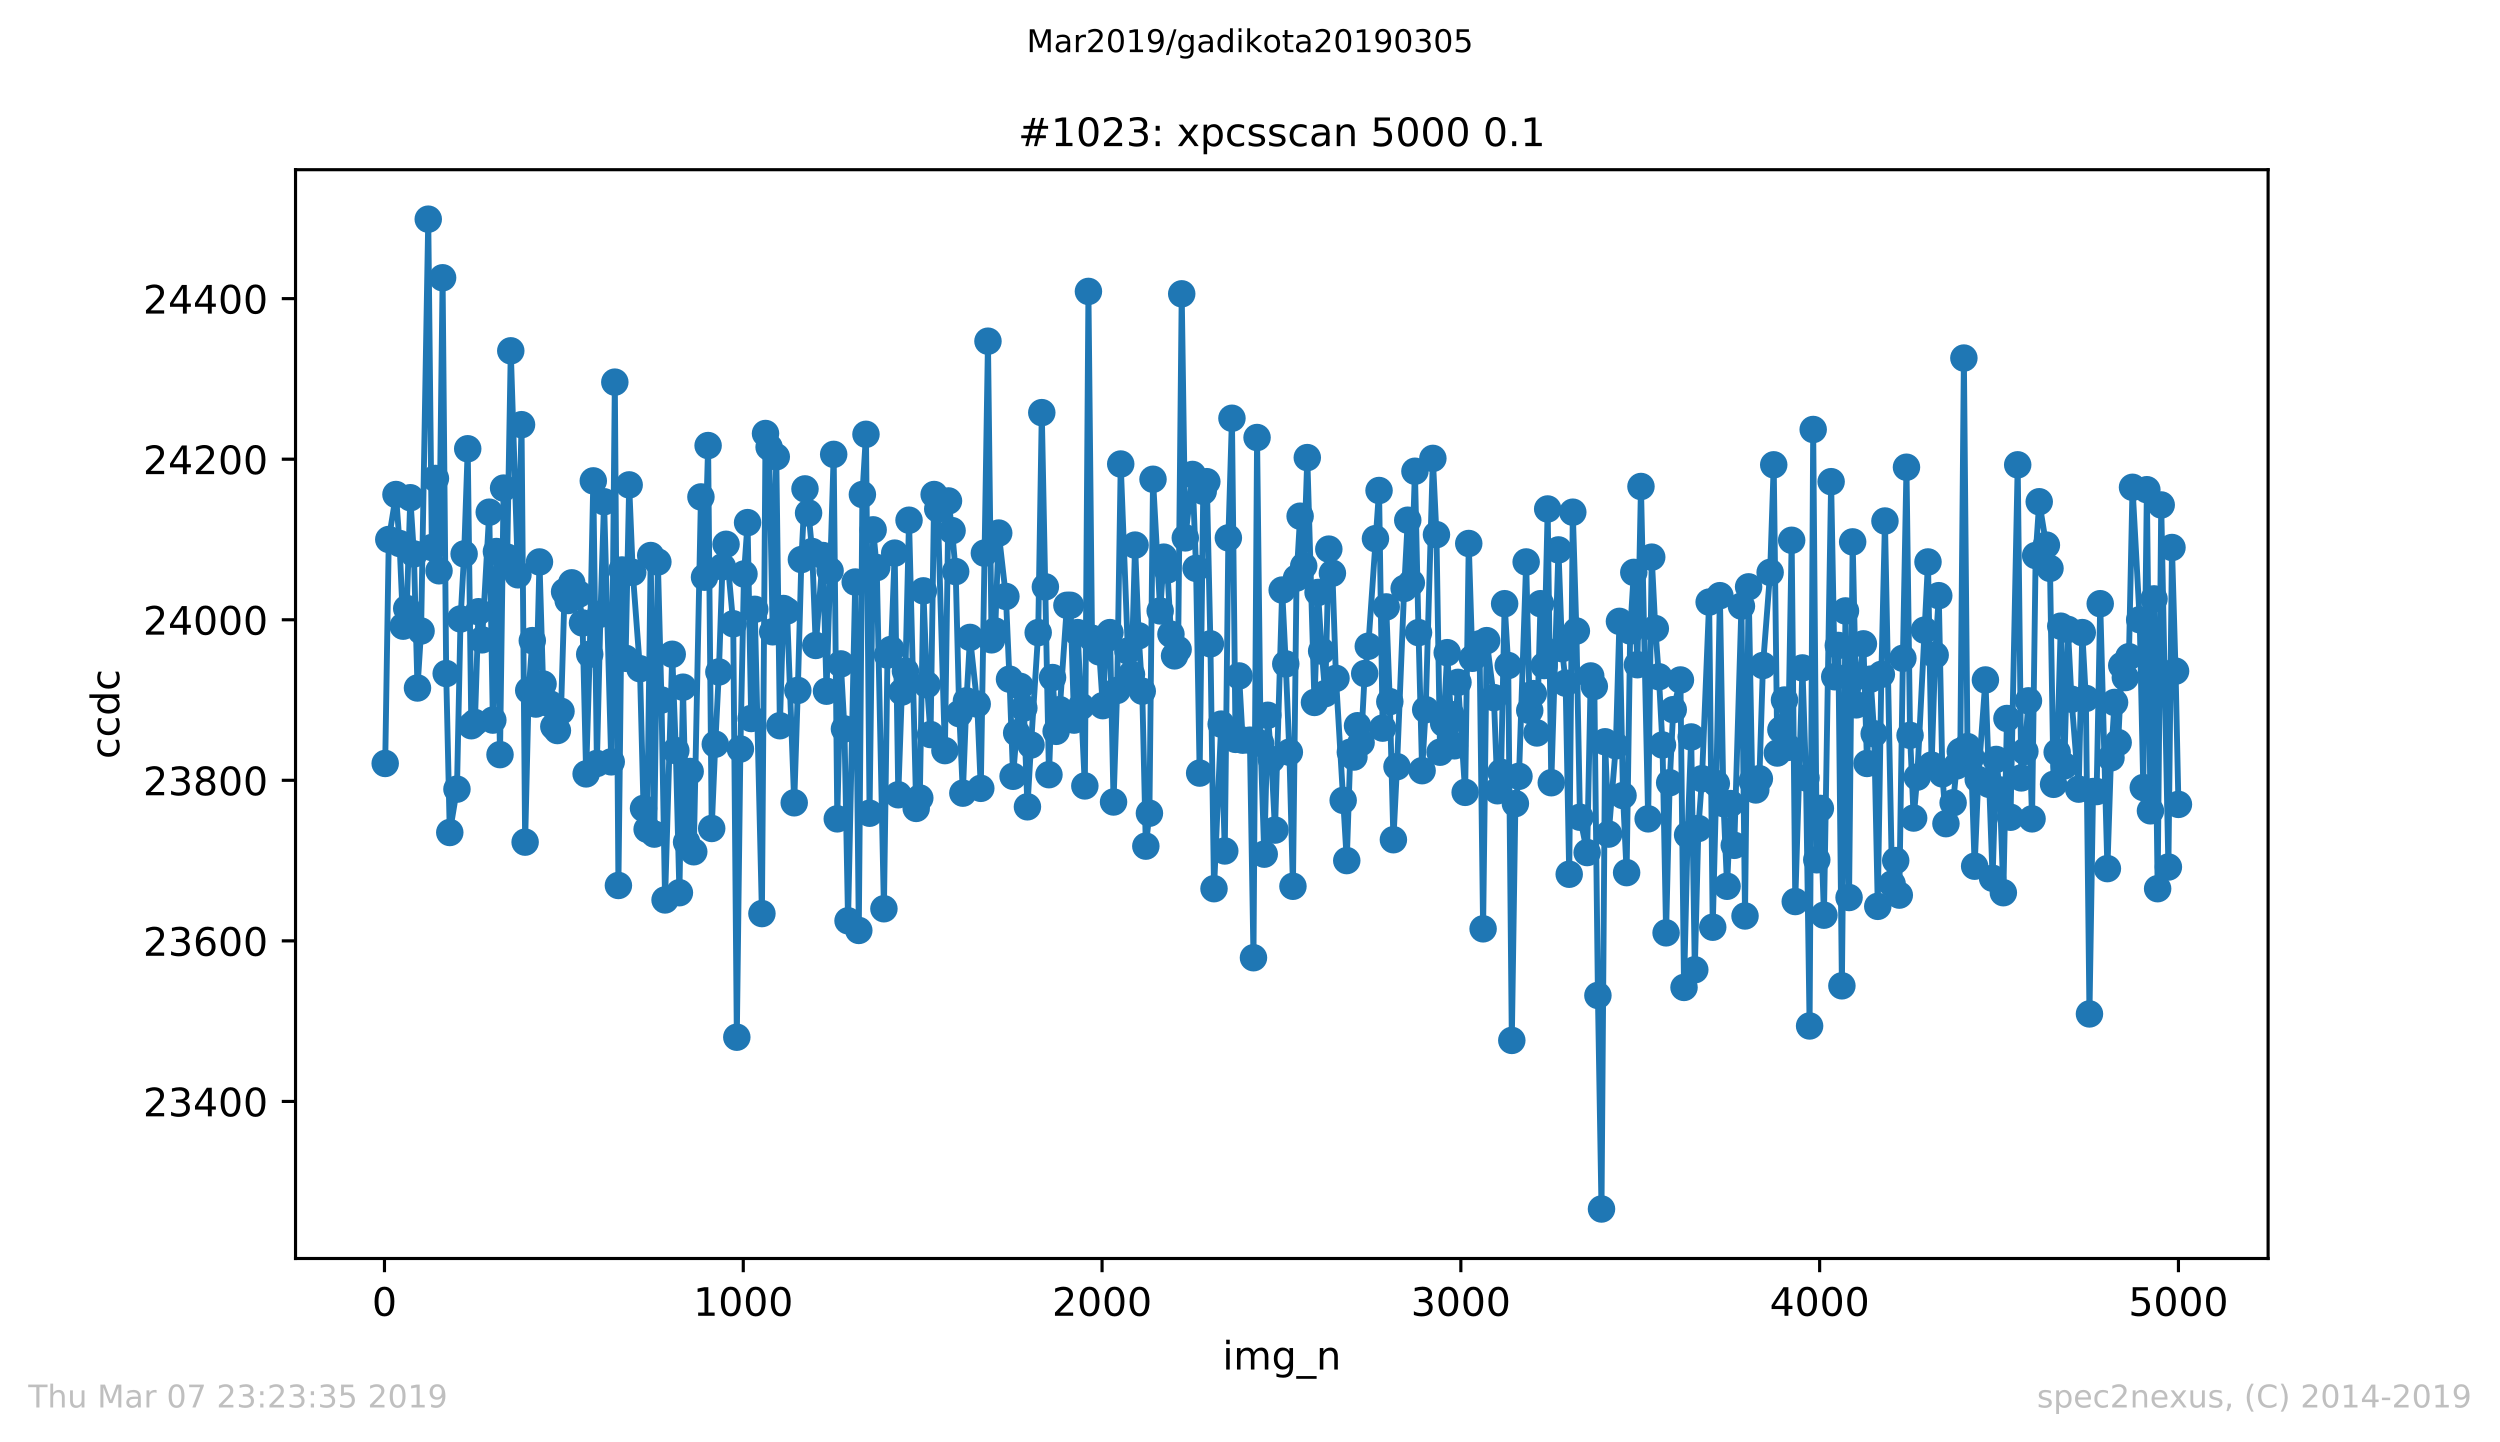 <?xml version="1.0" encoding="utf-8" standalone="no"?>
<!DOCTYPE svg PUBLIC "-//W3C//DTD SVG 1.1//EN"
  "http://www.w3.org/Graphics/SVG/1.1/DTD/svg11.dtd">
<!-- Created with matplotlib (https://matplotlib.org/) -->
<svg height="367.2pt" version="1.1" viewBox="0 0 636.48 367.2" width="636.48pt" xmlns="http://www.w3.org/2000/svg" xmlns:xlink="http://www.w3.org/1999/xlink">
 <defs>
  <style type="text/css">
*{stroke-linecap:butt;stroke-linejoin:round;white-space:pre;}
  </style>
 </defs>
 <g id="figure_1">
  <g id="patch_1">
   <path d="M 0 367.2 
L 636.48 367.2 
L 636.48 0 
L 0 0 
z
" style="fill:#ffffff;"/>
  </g>
  <g id="axes_1">
   <g id="patch_2">
    <path d="M 75.24 320.4 
L 577.44 320.4 
L 577.44 43.2 
L 75.24 43.2 
z
" style="fill:#ffffff;"/>
   </g>
   <g id="matplotlib.axis_1">
    <g id="xtick_1">
     <g id="line2d_1">
      <defs>
       <path d="M 0 0 
L 0 3.5 
" id="m017881666d" style="stroke:#000000;stroke-width:0.8;"/>
      </defs>
      <g>
       <use style="stroke:#000000;stroke-width:0.8;" x="97.885" xlink:href="#m017881666d" y="320.4"/>
      </g>
     </g>
     <g id="text_1">
      <!-- 0 -->
      <defs>
       <path d="M 31.781 66.406 
Q 24.172 66.406 20.328 58.906 
Q 16.5 51.422 16.5 36.375 
Q 16.5 21.391 20.328 13.891 
Q 24.172 6.391 31.781 6.391 
Q 39.453 6.391 43.281 13.891 
Q 47.125 21.391 47.125 36.375 
Q 47.125 51.422 43.281 58.906 
Q 39.453 66.406 31.781 66.406 
z
M 31.781 74.219 
Q 44.047 74.219 50.516 64.516 
Q 56.984 54.828 56.984 36.375 
Q 56.984 17.969 50.516 8.266 
Q 44.047 -1.422 31.781 -1.422 
Q 19.531 -1.422 13.062 8.266 
Q 6.594 17.969 6.594 36.375 
Q 6.594 54.828 13.062 64.516 
Q 19.531 74.219 31.781 74.219 
z
" id="DejaVuSans-48"/>
      </defs>
      <g transform="translate(94.703 334.998)scale(0.1 -0.1)">
       <use xlink:href="#DejaVuSans-48"/>
      </g>
     </g>
    </g>
    <g id="xtick_2">
     <g id="line2d_2">
      <g>
       <use style="stroke:#000000;stroke-width:0.8;" x="189.23" xlink:href="#m017881666d" y="320.4"/>
      </g>
     </g>
     <g id="text_2">
      <!-- 1000 -->
      <defs>
       <path d="M 12.406 8.297 
L 28.516 8.297 
L 28.516 63.922 
L 10.984 60.406 
L 10.984 69.391 
L 28.422 72.906 
L 38.281 72.906 
L 38.281 8.297 
L 54.391 8.297 
L 54.391 0 
L 12.406 0 
z
" id="DejaVuSans-49"/>
      </defs>
      <g transform="translate(176.505 334.998)scale(0.1 -0.1)">
       <use xlink:href="#DejaVuSans-49"/>
       <use x="63.623" xlink:href="#DejaVuSans-48"/>
       <use x="127.246" xlink:href="#DejaVuSans-48"/>
       <use x="190.869" xlink:href="#DejaVuSans-48"/>
      </g>
     </g>
    </g>
    <g id="xtick_3">
     <g id="line2d_3">
      <g>
       <use style="stroke:#000000;stroke-width:0.8;" x="280.576" xlink:href="#m017881666d" y="320.4"/>
      </g>
     </g>
     <g id="text_3">
      <!-- 2000 -->
      <defs>
       <path d="M 19.188 8.297 
L 53.609 8.297 
L 53.609 0 
L 7.328 0 
L 7.328 8.297 
Q 12.938 14.109 22.625 23.891 
Q 32.328 33.688 34.812 36.531 
Q 39.547 41.844 41.422 45.531 
Q 43.312 49.219 43.312 52.781 
Q 43.312 58.594 39.234 62.25 
Q 35.156 65.922 28.609 65.922 
Q 23.969 65.922 18.812 64.312 
Q 13.672 62.703 7.812 59.422 
L 7.812 69.391 
Q 13.766 71.781 18.938 73 
Q 24.125 74.219 28.422 74.219 
Q 39.75 74.219 46.484 68.547 
Q 53.219 62.891 53.219 53.422 
Q 53.219 48.922 51.531 44.891 
Q 49.859 40.875 45.406 35.406 
Q 44.188 33.984 37.641 27.219 
Q 31.109 20.453 19.188 8.297 
z
" id="DejaVuSans-50"/>
      </defs>
      <g transform="translate(267.851 334.998)scale(0.1 -0.1)">
       <use xlink:href="#DejaVuSans-50"/>
       <use x="63.623" xlink:href="#DejaVuSans-48"/>
       <use x="127.246" xlink:href="#DejaVuSans-48"/>
       <use x="190.869" xlink:href="#DejaVuSans-48"/>
      </g>
     </g>
    </g>
    <g id="xtick_4">
     <g id="line2d_4">
      <g>
       <use style="stroke:#000000;stroke-width:0.8;" x="371.921" xlink:href="#m017881666d" y="320.4"/>
      </g>
     </g>
     <g id="text_4">
      <!-- 3000 -->
      <defs>
       <path d="M 40.578 39.312 
Q 47.656 37.797 51.625 33 
Q 55.609 28.219 55.609 21.188 
Q 55.609 10.406 48.188 4.484 
Q 40.766 -1.422 27.094 -1.422 
Q 22.516 -1.422 17.656 -0.516 
Q 12.797 0.391 7.625 2.203 
L 7.625 11.719 
Q 11.719 9.328 16.594 8.109 
Q 21.484 6.891 26.812 6.891 
Q 36.078 6.891 40.938 10.547 
Q 45.797 14.203 45.797 21.188 
Q 45.797 27.641 41.281 31.266 
Q 36.766 34.906 28.719 34.906 
L 20.219 34.906 
L 20.219 43.016 
L 29.109 43.016 
Q 36.375 43.016 40.234 45.922 
Q 44.094 48.828 44.094 54.297 
Q 44.094 59.906 40.109 62.906 
Q 36.141 65.922 28.719 65.922 
Q 24.656 65.922 20.016 65.031 
Q 15.375 64.156 9.812 62.312 
L 9.812 71.094 
Q 15.438 72.656 20.344 73.438 
Q 25.25 74.219 29.594 74.219 
Q 40.828 74.219 47.359 69.109 
Q 53.906 64.016 53.906 55.328 
Q 53.906 49.266 50.438 45.094 
Q 46.969 40.922 40.578 39.312 
z
" id="DejaVuSans-51"/>
      </defs>
      <g transform="translate(359.196 334.998)scale(0.1 -0.1)">
       <use xlink:href="#DejaVuSans-51"/>
       <use x="63.623" xlink:href="#DejaVuSans-48"/>
       <use x="127.246" xlink:href="#DejaVuSans-48"/>
       <use x="190.869" xlink:href="#DejaVuSans-48"/>
      </g>
     </g>
    </g>
    <g id="xtick_5">
     <g id="line2d_5">
      <g>
       <use style="stroke:#000000;stroke-width:0.8;" x="463.267" xlink:href="#m017881666d" y="320.4"/>
      </g>
     </g>
     <g id="text_5">
      <!-- 4000 -->
      <defs>
       <path d="M 37.797 64.312 
L 12.891 25.391 
L 37.797 25.391 
z
M 35.203 72.906 
L 47.609 72.906 
L 47.609 25.391 
L 58.016 25.391 
L 58.016 17.188 
L 47.609 17.188 
L 47.609 0 
L 37.797 0 
L 37.797 17.188 
L 4.891 17.188 
L 4.891 26.703 
z
" id="DejaVuSans-52"/>
      </defs>
      <g transform="translate(450.542 334.998)scale(0.1 -0.1)">
       <use xlink:href="#DejaVuSans-52"/>
       <use x="63.623" xlink:href="#DejaVuSans-48"/>
       <use x="127.246" xlink:href="#DejaVuSans-48"/>
       <use x="190.869" xlink:href="#DejaVuSans-48"/>
      </g>
     </g>
    </g>
    <g id="xtick_6">
     <g id="line2d_6">
      <g>
       <use style="stroke:#000000;stroke-width:0.8;" x="554.613" xlink:href="#m017881666d" y="320.4"/>
      </g>
     </g>
     <g id="text_6">
      <!-- 5000 -->
      <defs>
       <path d="M 10.797 72.906 
L 49.516 72.906 
L 49.516 64.594 
L 19.828 64.594 
L 19.828 46.734 
Q 21.969 47.469 24.109 47.828 
Q 26.266 48.188 28.422 48.188 
Q 40.625 48.188 47.75 41.5 
Q 54.891 34.812 54.891 23.391 
Q 54.891 11.625 47.562 5.094 
Q 40.234 -1.422 26.906 -1.422 
Q 22.312 -1.422 17.547 -0.641 
Q 12.797 0.141 7.719 1.703 
L 7.719 11.625 
Q 12.109 9.234 16.797 8.062 
Q 21.484 6.891 26.703 6.891 
Q 35.156 6.891 40.078 11.328 
Q 45.016 15.766 45.016 23.391 
Q 45.016 31 40.078 35.438 
Q 35.156 39.891 26.703 39.891 
Q 22.75 39.891 18.812 39.016 
Q 14.891 38.141 10.797 36.281 
z
" id="DejaVuSans-53"/>
      </defs>
      <g transform="translate(541.888 334.998)scale(0.1 -0.1)">
       <use xlink:href="#DejaVuSans-53"/>
       <use x="63.623" xlink:href="#DejaVuSans-48"/>
       <use x="127.246" xlink:href="#DejaVuSans-48"/>
       <use x="190.869" xlink:href="#DejaVuSans-48"/>
      </g>
     </g>
    </g>
    <g id="text_7">
     <!-- img_n -->
     <defs>
      <path d="M 9.422 54.688 
L 18.406 54.688 
L 18.406 0 
L 9.422 0 
z
M 9.422 75.984 
L 18.406 75.984 
L 18.406 64.594 
L 9.422 64.594 
z
" id="DejaVuSans-105"/>
      <path d="M 52 44.188 
Q 55.375 50.25 60.062 53.125 
Q 64.75 56 71.094 56 
Q 79.641 56 84.281 50.016 
Q 88.922 44.047 88.922 33.016 
L 88.922 0 
L 79.891 0 
L 79.891 32.719 
Q 79.891 40.578 77.094 44.375 
Q 74.312 48.188 68.609 48.188 
Q 61.625 48.188 57.562 43.547 
Q 53.516 38.922 53.516 30.906 
L 53.516 0 
L 44.484 0 
L 44.484 32.719 
Q 44.484 40.625 41.703 44.406 
Q 38.922 48.188 33.109 48.188 
Q 26.219 48.188 22.156 43.531 
Q 18.109 38.875 18.109 30.906 
L 18.109 0 
L 9.078 0 
L 9.078 54.688 
L 18.109 54.688 
L 18.109 46.188 
Q 21.188 51.219 25.484 53.609 
Q 29.781 56 35.688 56 
Q 41.656 56 45.828 52.969 
Q 50 49.953 52 44.188 
z
" id="DejaVuSans-109"/>
      <path d="M 45.406 27.984 
Q 45.406 37.75 41.375 43.109 
Q 37.359 48.484 30.078 48.484 
Q 22.859 48.484 18.828 43.109 
Q 14.797 37.75 14.797 27.984 
Q 14.797 18.266 18.828 12.891 
Q 22.859 7.516 30.078 7.516 
Q 37.359 7.516 41.375 12.891 
Q 45.406 18.266 45.406 27.984 
z
M 54.391 6.781 
Q 54.391 -7.172 48.188 -13.984 
Q 42 -20.797 29.203 -20.797 
Q 24.469 -20.797 20.266 -20.094 
Q 16.062 -19.391 12.109 -17.922 
L 12.109 -9.188 
Q 16.062 -11.328 19.922 -12.344 
Q 23.781 -13.375 27.781 -13.375 
Q 36.625 -13.375 41.016 -8.766 
Q 45.406 -4.156 45.406 5.172 
L 45.406 9.625 
Q 42.625 4.781 38.281 2.391 
Q 33.938 0 27.875 0 
Q 17.828 0 11.672 7.656 
Q 5.516 15.328 5.516 27.984 
Q 5.516 40.672 11.672 48.328 
Q 17.828 56 27.875 56 
Q 33.938 56 38.281 53.609 
Q 42.625 51.219 45.406 46.391 
L 45.406 54.688 
L 54.391 54.688 
z
" id="DejaVuSans-103"/>
      <path d="M 50.984 -16.609 
L 50.984 -23.578 
L -0.984 -23.578 
L -0.984 -16.609 
z
" id="DejaVuSans-95"/>
      <path d="M 54.891 33.016 
L 54.891 0 
L 45.906 0 
L 45.906 32.719 
Q 45.906 40.484 42.875 44.328 
Q 39.844 48.188 33.797 48.188 
Q 26.516 48.188 22.312 43.547 
Q 18.109 38.922 18.109 30.906 
L 18.109 0 
L 9.078 0 
L 9.078 54.688 
L 18.109 54.688 
L 18.109 46.188 
Q 21.344 51.125 25.703 53.562 
Q 30.078 56 35.797 56 
Q 45.219 56 50.047 50.172 
Q 54.891 44.344 54.891 33.016 
z
" id="DejaVuSans-110"/>
     </defs>
     <g transform="translate(311.238 348.677)scale(0.1 -0.1)">
      <use xlink:href="#DejaVuSans-105"/>
      <use x="27.783" xlink:href="#DejaVuSans-109"/>
      <use x="125.195" xlink:href="#DejaVuSans-103"/>
      <use x="188.672" xlink:href="#DejaVuSans-95"/>
      <use x="238.672" xlink:href="#DejaVuSans-110"/>
     </g>
    </g>
   </g>
   <g id="matplotlib.axis_2">
    <g id="ytick_1">
     <g id="line2d_7">
      <defs>
       <path d="M 0 0 
L -3.5 0 
" id="m5b142eb065" style="stroke:#000000;stroke-width:0.8;"/>
      </defs>
      <g>
       <use style="stroke:#000000;stroke-width:0.8;" x="75.24" xlink:href="#m5b142eb065" y="280.413"/>
      </g>
     </g>
     <g id="text_8">
      <!-- 23400 -->
      <g transform="translate(36.428 284.212)scale(0.1 -0.1)">
       <use xlink:href="#DejaVuSans-50"/>
       <use x="63.623" xlink:href="#DejaVuSans-51"/>
       <use x="127.246" xlink:href="#DejaVuSans-52"/>
       <use x="190.869" xlink:href="#DejaVuSans-48"/>
       <use x="254.492" xlink:href="#DejaVuSans-48"/>
      </g>
     </g>
    </g>
    <g id="ytick_2">
     <g id="line2d_8">
      <g>
       <use style="stroke:#000000;stroke-width:0.8;" x="75.24" xlink:href="#m5b142eb065" y="239.537"/>
      </g>
     </g>
     <g id="text_9">
      <!-- 23600 -->
      <defs>
       <path d="M 33.016 40.375 
Q 26.375 40.375 22.484 35.828 
Q 18.609 31.297 18.609 23.391 
Q 18.609 15.531 22.484 10.953 
Q 26.375 6.391 33.016 6.391 
Q 39.656 6.391 43.531 10.953 
Q 47.406 15.531 47.406 23.391 
Q 47.406 31.297 43.531 35.828 
Q 39.656 40.375 33.016 40.375 
z
M 52.594 71.297 
L 52.594 62.312 
Q 48.875 64.062 45.094 64.984 
Q 41.312 65.922 37.594 65.922 
Q 27.828 65.922 22.672 59.328 
Q 17.531 52.734 16.797 39.406 
Q 19.672 43.656 24.016 45.922 
Q 28.375 48.188 33.594 48.188 
Q 44.578 48.188 50.953 41.516 
Q 57.328 34.859 57.328 23.391 
Q 57.328 12.156 50.688 5.359 
Q 44.047 -1.422 33.016 -1.422 
Q 20.359 -1.422 13.672 8.266 
Q 6.984 17.969 6.984 36.375 
Q 6.984 53.656 15.188 63.938 
Q 23.391 74.219 37.203 74.219 
Q 40.922 74.219 44.703 73.484 
Q 48.484 72.75 52.594 71.297 
z
" id="DejaVuSans-54"/>
      </defs>
      <g transform="translate(36.428 243.336)scale(0.1 -0.1)">
       <use xlink:href="#DejaVuSans-50"/>
       <use x="63.623" xlink:href="#DejaVuSans-51"/>
       <use x="127.246" xlink:href="#DejaVuSans-54"/>
       <use x="190.869" xlink:href="#DejaVuSans-48"/>
       <use x="254.492" xlink:href="#DejaVuSans-48"/>
      </g>
     </g>
    </g>
    <g id="ytick_3">
     <g id="line2d_9">
      <g>
       <use style="stroke:#000000;stroke-width:0.8;" x="75.24" xlink:href="#m5b142eb065" y="198.661"/>
      </g>
     </g>
     <g id="text_10">
      <!-- 23800 -->
      <defs>
       <path d="M 31.781 34.625 
Q 24.75 34.625 20.719 30.859 
Q 16.703 27.094 16.703 20.516 
Q 16.703 13.922 20.719 10.156 
Q 24.75 6.391 31.781 6.391 
Q 38.812 6.391 42.859 10.172 
Q 46.922 13.969 46.922 20.516 
Q 46.922 27.094 42.891 30.859 
Q 38.875 34.625 31.781 34.625 
z
M 21.922 38.812 
Q 15.578 40.375 12.031 44.719 
Q 8.5 49.078 8.5 55.328 
Q 8.5 64.062 14.719 69.141 
Q 20.953 74.219 31.781 74.219 
Q 42.672 74.219 48.875 69.141 
Q 55.078 64.062 55.078 55.328 
Q 55.078 49.078 51.531 44.719 
Q 48 40.375 41.703 38.812 
Q 48.828 37.156 52.797 32.312 
Q 56.781 27.484 56.781 20.516 
Q 56.781 9.906 50.312 4.234 
Q 43.844 -1.422 31.781 -1.422 
Q 19.734 -1.422 13.25 4.234 
Q 6.781 9.906 6.781 20.516 
Q 6.781 27.484 10.781 32.312 
Q 14.797 37.156 21.922 38.812 
z
M 18.312 54.391 
Q 18.312 48.734 21.844 45.562 
Q 25.391 42.391 31.781 42.391 
Q 38.141 42.391 41.719 45.562 
Q 45.312 48.734 45.312 54.391 
Q 45.312 60.062 41.719 63.234 
Q 38.141 66.406 31.781 66.406 
Q 25.391 66.406 21.844 63.234 
Q 18.312 60.062 18.312 54.391 
z
" id="DejaVuSans-56"/>
      </defs>
      <g transform="translate(36.428 202.461)scale(0.1 -0.1)">
       <use xlink:href="#DejaVuSans-50"/>
       <use x="63.623" xlink:href="#DejaVuSans-51"/>
       <use x="127.246" xlink:href="#DejaVuSans-56"/>
       <use x="190.869" xlink:href="#DejaVuSans-48"/>
       <use x="254.492" xlink:href="#DejaVuSans-48"/>
      </g>
     </g>
    </g>
    <g id="ytick_4">
     <g id="line2d_10">
      <g>
       <use style="stroke:#000000;stroke-width:0.8;" x="75.24" xlink:href="#m5b142eb065" y="157.785"/>
      </g>
     </g>
     <g id="text_11">
      <!-- 24000 -->
      <g transform="translate(36.428 161.585)scale(0.1 -0.1)">
       <use xlink:href="#DejaVuSans-50"/>
       <use x="63.623" xlink:href="#DejaVuSans-52"/>
       <use x="127.246" xlink:href="#DejaVuSans-48"/>
       <use x="190.869" xlink:href="#DejaVuSans-48"/>
       <use x="254.492" xlink:href="#DejaVuSans-48"/>
      </g>
     </g>
    </g>
    <g id="ytick_5">
     <g id="line2d_11">
      <g>
       <use style="stroke:#000000;stroke-width:0.8;" x="75.24" xlink:href="#m5b142eb065" y="116.909"/>
      </g>
     </g>
     <g id="text_12">
      <!-- 24200 -->
      <g transform="translate(36.428 120.709)scale(0.1 -0.1)">
       <use xlink:href="#DejaVuSans-50"/>
       <use x="63.623" xlink:href="#DejaVuSans-52"/>
       <use x="127.246" xlink:href="#DejaVuSans-50"/>
       <use x="190.869" xlink:href="#DejaVuSans-48"/>
       <use x="254.492" xlink:href="#DejaVuSans-48"/>
      </g>
     </g>
    </g>
    <g id="ytick_6">
     <g id="line2d_12">
      <g>
       <use style="stroke:#000000;stroke-width:0.8;" x="75.24" xlink:href="#m5b142eb065" y="76.034"/>
      </g>
     </g>
     <g id="text_13">
      <!-- 24400 -->
      <g transform="translate(36.428 79.833)scale(0.1 -0.1)">
       <use xlink:href="#DejaVuSans-50"/>
       <use x="63.623" xlink:href="#DejaVuSans-52"/>
       <use x="127.246" xlink:href="#DejaVuSans-52"/>
       <use x="190.869" xlink:href="#DejaVuSans-48"/>
       <use x="254.492" xlink:href="#DejaVuSans-48"/>
      </g>
     </g>
    </g>
    <g id="text_14">
     <!-- ccdc -->
     <defs>
      <path d="M 48.781 52.594 
L 48.781 44.188 
Q 44.969 46.297 41.141 47.344 
Q 37.312 48.391 33.406 48.391 
Q 24.656 48.391 19.812 42.844 
Q 14.984 37.312 14.984 27.297 
Q 14.984 17.281 19.812 11.734 
Q 24.656 6.203 33.406 6.203 
Q 37.312 6.203 41.141 7.25 
Q 44.969 8.297 48.781 10.406 
L 48.781 2.094 
Q 45.016 0.344 40.984 -0.531 
Q 36.969 -1.422 32.422 -1.422 
Q 20.062 -1.422 12.781 6.344 
Q 5.516 14.109 5.516 27.297 
Q 5.516 40.672 12.859 48.328 
Q 20.219 56 33.016 56 
Q 37.156 56 41.109 55.141 
Q 45.062 54.297 48.781 52.594 
z
" id="DejaVuSans-99"/>
      <path d="M 45.406 46.391 
L 45.406 75.984 
L 54.391 75.984 
L 54.391 0 
L 45.406 0 
L 45.406 8.203 
Q 42.578 3.328 38.25 0.953 
Q 33.938 -1.422 27.875 -1.422 
Q 17.969 -1.422 11.734 6.484 
Q 5.516 14.406 5.516 27.297 
Q 5.516 40.188 11.734 48.094 
Q 17.969 56 27.875 56 
Q 33.938 56 38.25 53.625 
Q 42.578 51.266 45.406 46.391 
z
M 14.797 27.297 
Q 14.797 17.391 18.875 11.75 
Q 22.953 6.109 30.078 6.109 
Q 37.203 6.109 41.297 11.75 
Q 45.406 17.391 45.406 27.297 
Q 45.406 37.203 41.297 42.844 
Q 37.203 48.484 30.078 48.484 
Q 22.953 48.484 18.875 42.844 
Q 14.797 37.203 14.797 27.297 
z
" id="DejaVuSans-100"/>
     </defs>
     <g transform="translate(30.348 193.222)rotate(-90)scale(0.1 -0.1)">
      <use xlink:href="#DejaVuSans-99"/>
      <use x="54.98" xlink:href="#DejaVuSans-99"/>
      <use x="109.961" xlink:href="#DejaVuSans-100"/>
      <use x="173.438" xlink:href="#DejaVuSans-99"/>
     </g>
    </g>
   </g>
   <g id="line2d_13">
    <path clip-path="url(#pec916a8739)" d="M 98.067 194.369 
L 98.981 137.347 
L 100.808 125.902 
L 101.721 138.369 
L 102.635 159.42 
L 103.548 154.924 
L 104.461 126.72 
L 105.375 141.026 
L 106.288 175.158 
L 107.202 160.647 
L 109.029 55.8 
L 109.942 139.391 
L 110.856 121.815 
L 111.769 145.318 
L 112.683 70.72 
L 113.596 171.479 
L 114.509 211.946 
L 116.336 200.909 
L 117.25 157.581 
L 118.163 141.026 
L 119.077 114.253 
L 119.99 184.764 
L 120.904 183.946 
L 121.817 155.742 
L 122.731 162.895 
L 124.558 130.399 
L 125.471 183.333 
L 126.384 140.413 
L 127.298 192.121 
L 128.211 124.267 
L 129.125 141.844 
L 130.038 89.318 
L 131.865 146.34 
L 132.779 108.121 
L 133.692 214.399 
L 134.606 175.771 
L 135.519 163.099 
L 136.432 179.245 
L 137.346 143.07 
L 138.259 174.136 
L 140.086 179.245 
L 141 184.968 
L 141.913 185.99 
L 142.827 181.085 
L 143.74 150.632 
L 144.654 152.88 
L 145.567 148.384 
L 147.394 151.245 
L 148.307 158.603 
L 149.221 197.026 
L 150.134 166.574 
L 151.048 122.428 
L 151.961 194.369 
L 152.875 156.355 
L 153.788 127.742 
L 155.615 193.961 
L 156.528 97.289 
L 157.442 225.435 
L 158.355 145.114 
L 159.269 167.596 
L 160.182 123.45 
L 161.096 145.727 
L 162.923 170.253 
L 163.836 205.815 
L 164.75 211.128 
L 165.663 141.435 
L 166.576 212.355 
L 167.49 143.07 
L 168.403 178.223 
L 169.317 229.114 
L 171.144 166.574 
L 172.057 191.099 
L 172.971 227.274 
L 173.884 174.953 
L 174.798 214.399 
L 175.711 196.413 
L 176.625 216.851 
L 178.451 126.515 
L 179.365 146.953 
L 180.278 113.435 
L 181.192 210.924 
L 182.105 189.464 
L 183.019 171.07 
L 183.932 144.296 
L 184.846 138.574 
L 186.673 158.807 
L 187.586 264.063 
L 188.499 190.691 
L 189.413 146.136 
L 190.326 133.055 
L 191.24 182.924 
L 192.153 155.128 
L 193.98 232.588 
L 194.894 110.369 
L 195.807 113.844 
L 196.721 160.851 
L 197.634 116.296 
L 198.547 184.764 
L 199.461 154.924 
L 200.374 155.537 
L 202.201 204.384 
L 203.115 175.771 
L 204.028 142.457 
L 204.942 124.472 
L 205.855 130.603 
L 206.769 140.413 
L 207.682 164.326 
L 209.509 141.435 
L 210.422 175.975 
L 212.249 115.683 
L 213.163 208.472 
L 214.076 169.026 
L 214.99 185.581 
L 215.903 234.428 
L 217.73 148.18 
L 218.644 236.88 
L 219.557 125.902 
L 220.47 110.574 
L 221.384 207.041 
L 222.297 134.895 
L 223.211 144.501 
L 225.038 231.362 
L 225.951 166.778 
L 226.865 165.347 
L 227.778 140.822 
L 228.692 202.34 
L 229.605 176.18 
L 230.518 170.866 
L 231.432 132.442 
L 233.259 205.815 
L 234.172 203.158 
L 235.086 150.428 
L 235.999 174.34 
L 236.913 187.012 
L 237.826 125.902 
L 238.74 129.581 
L 240.566 191.099 
L 241.48 127.537 
L 242.393 135.099 
L 243.307 145.523 
L 244.22 181.698 
L 245.134 201.931 
L 246.047 178.428 
L 246.961 162.282 
L 248.788 179.245 
L 249.701 200.705 
L 251.528 86.866 
L 252.441 162.895 
L 253.355 160.647 
L 254.268 135.712 
L 256.095 151.858 
L 257.009 172.909 
L 257.922 197.639 
L 259.749 174.749 
L 260.662 180.267 
L 261.576 205.406 
L 262.489 189.669 
L 264.316 161.055 
L 265.23 105.055 
L 267.057 197.231 
L 267.97 172.501 
L 268.884 186.194 
L 269.797 180.676 
L 271.624 154.107 
L 272.537 154.107 
L 273.451 183.333 
L 274.364 161.055 
L 276.191 200.092 
L 277.105 74.194 
L 278.018 162.486 
L 279.845 165.961 
L 280.759 179.654 
L 281.672 162.691 
L 282.585 161.055 
L 283.499 204.18 
L 284.412 175.771 
L 285.326 118.136 
L 287.153 165.756 
L 288.066 171.683 
L 288.98 138.778 
L 289.893 161.873 
L 290.807 175.975 
L 291.72 215.42 
L 292.633 207.041 
L 293.547 122.019 
L 295.374 155.537 
L 296.287 141.844 
L 297.201 145.114 
L 298.114 161.464 
L 299.028 166.982 
L 299.941 165.347 
L 300.855 74.807 
L 301.768 136.939 
L 303.595 120.793 
L 304.508 144.705 
L 305.422 196.822 
L 306.335 125.085 
L 307.249 122.632 
L 308.162 163.917 
L 309.076 226.253 
L 310.903 184.355 
L 311.816 216.647 
L 312.73 136.939 
L 313.643 106.486 
L 314.556 188.238 
L 315.47 172.092 
L 316.383 188.442 
L 318.21 188.442 
L 319.124 243.829 
L 320.037 111.391 
L 320.951 189.26 
L 321.864 217.464 
L 322.778 182.107 
L 323.691 193.347 
L 324.604 211.333 
L 326.431 150.223 
L 327.345 169.026 
L 328.258 191.508 
L 329.172 225.639 
L 330.085 147.158 
L 330.999 131.42 
L 331.912 144.092 
L 332.826 116.501 
L 334.652 178.836 
L 335.566 150.836 
L 336.479 165.756 
L 337.393 176.588 
L 338.306 139.8 
L 339.22 145.931 
L 340.133 172.705 
L 342.874 219.099 
L 343.787 191.508 
L 344.7 192.734 
L 345.614 184.764 
L 346.527 189.055 
L 347.441 171.479 
L 348.354 164.53 
L 351.095 124.88 
L 352.008 185.377 
L 352.922 154.515 
L 353.835 178.632 
L 354.748 213.785 
L 355.662 195.187 
L 357.489 149.815 
L 358.402 132.442 
L 359.316 148.384 
L 360.229 119.975 
L 361.143 161.055 
L 362.056 196.209 
L 362.97 180.676 
L 364.797 116.705 
L 365.71 136.121 
L 366.623 191.508 
L 367.537 184.15 
L 368.45 166.165 
L 369.364 181.902 
L 370.277 189.873 
L 371.191 173.727 
L 373.018 201.727 
L 373.931 138.369 
L 374.845 167.596 
L 375.758 166.778 
L 376.671 163.917 
L 377.585 236.472 
L 378.498 163.099 
L 380.325 177.61 
L 381.239 201.318 
L 382.152 196.618 
L 383.066 153.698 
L 383.979 169.435 
L 384.893 264.88 
L 385.806 204.588 
L 386.719 197.639 
L 388.546 143.07 
L 389.46 180.88 
L 390.373 176.588 
L 391.287 186.603 
L 392.2 153.698 
L 393.114 169.435 
L 394.027 129.581 
L 394.941 199.274 
L 396.767 140.004 
L 397.681 165.143 
L 398.594 173.931 
L 399.508 222.574 
L 400.421 130.399 
L 401.335 160.647 
L 402.248 208.063 
L 404.075 217.055 
L 404.989 172.092 
L 405.902 174.749 
L 406.815 253.435 
L 407.729 307.8 
L 408.642 188.851 
L 409.556 212.355 
L 411.383 189.873 
L 412.296 158.194 
L 413.21 202.545 
L 414.123 222.165 
L 415.037 160.647 
L 415.95 145.727 
L 416.864 169.231 
L 417.777 123.858 
L 419.604 208.472 
L 420.517 141.844 
L 421.431 160.034 
L 422.344 172.296 
L 423.258 189.669 
L 424.171 237.493 
L 425.085 199.274 
L 425.998 180.676 
L 427.825 173.114 
L 428.738 251.391 
L 429.652 212.559 
L 430.565 187.625 
L 431.479 246.895 
L 432.392 210.924 
L 433.306 198.253 
L 435.133 153.289 
L 436.046 236.063 
L 436.96 199.479 
L 437.873 151.654 
L 438.786 204.588 
L 439.7 225.639 
L 440.613 204.588 
L 441.527 215.216 
L 443.354 154.311 
L 444.267 233.201 
L 445.181 149.406 
L 446.094 198.866 
L 447.008 201.114 
L 447.921 198.253 
L 448.834 169.435 
L 450.661 145.727 
L 451.575 118.34 
L 452.488 191.712 
L 453.402 185.785 
L 454.315 178.223 
L 455.229 190.282 
L 456.142 137.552 
L 457.056 229.523 
L 458.883 170.048 
L 459.796 198.048 
L 460.709 261.201 
L 461.623 109.347 
L 462.536 218.895 
L 463.45 205.815 
L 464.363 232.997 
L 466.19 122.632 
L 467.104 172.296 
L 468.017 164.326 
L 468.931 250.982 
L 469.844 155.537 
L 470.757 228.501 
L 471.671 137.961 
L 472.584 179.45 
L 474.411 163.917 
L 475.325 194.369 
L 476.238 172.909 
L 477.152 186.807 
L 478.065 230.749 
L 478.979 171.683 
L 479.892 132.647 
L 481.719 225.026 
L 482.632 219.099 
L 483.546 227.888 
L 484.459 167.596 
L 485.373 118.953 
L 486.286 187.216 
L 487.2 208.267 
L 488.113 197.844 
L 490.853 143.07 
L 491.767 194.778 
L 492.68 166.778 
L 493.594 151.654 
L 494.507 197.026 
L 495.421 209.698 
L 497.248 204.384 
L 498.161 194.982 
L 499.075 191.304 
L 499.988 91.158 
L 500.901 190.077 
L 501.815 192.734 
L 502.728 220.53 
L 503.642 198.457 
L 505.469 173.114 
L 507.296 223.596 
L 508.209 193.347 
L 509.123 201.114 
L 510.036 227.274 
L 510.95 182.924 
L 511.863 208.063 
L 513.69 118.34 
L 514.603 198.048 
L 515.517 191.304 
L 516.43 178.428 
L 517.344 208.472 
L 518.257 141.435 
L 519.171 127.742 
L 521.911 144.705 
L 522.824 199.683 
L 523.738 191.508 
L 524.651 159.42 
L 525.565 194.982 
L 526.478 160.238 
L 527.392 178.019 
L 529.219 200.909 
L 530.132 161.055 
L 531.046 177.815 
L 531.959 258.136 
L 532.872 201.523 
L 533.786 201.523 
L 534.699 153.698 
L 536.526 221.143 
L 537.44 192.939 
L 538.353 178.836 
L 539.267 189.055 
L 540.18 169.435 
L 541.094 172.501 
L 542.007 167.187 
L 542.92 124.063 
L 544.747 157.785 
L 545.661 200.501 
L 546.574 124.676 
L 547.488 206.428 
L 548.401 152.472 
L 549.315 226.253 
L 550.228 128.559 
L 552.055 220.734 
L 552.969 139.391 
L 553.882 170.866 
L 554.613 204.793 
L 554.613 204.793 
" style="fill:none;stroke:#1f77b4;stroke-linecap:square;stroke-width:1.5;"/>
    <defs>
     <path d="M 0 3 
C 0.796 3 1.559 2.684 2.121 2.121 
C 2.684 1.559 3 0.796 3 0 
C 3 -0.796 2.684 -1.559 2.121 -2.121 
C 1.559 -2.684 0.796 -3 0 -3 
C -0.796 -3 -1.559 -2.684 -2.121 -2.121 
C -2.684 -1.559 -3 -0.796 -3 0 
C -3 0.796 -2.684 1.559 -2.121 2.121 
C -1.559 2.684 -0.796 3 0 3 
z
" id="m8d5ba9cd32" style="stroke:#1f77b4;"/>
    </defs>
    <g clip-path="url(#pec916a8739)">
     <use style="fill:#1f77b4;stroke:#1f77b4;" x="98.067" xlink:href="#m8d5ba9cd32" y="194.369"/>
     <use style="fill:#1f77b4;stroke:#1f77b4;" x="98.981" xlink:href="#m8d5ba9cd32" y="137.347"/>
     <use style="fill:#1f77b4;stroke:#1f77b4;" x="100.808" xlink:href="#m8d5ba9cd32" y="125.902"/>
     <use style="fill:#1f77b4;stroke:#1f77b4;" x="101.721" xlink:href="#m8d5ba9cd32" y="138.369"/>
     <use style="fill:#1f77b4;stroke:#1f77b4;" x="102.635" xlink:href="#m8d5ba9cd32" y="159.42"/>
     <use style="fill:#1f77b4;stroke:#1f77b4;" x="103.548" xlink:href="#m8d5ba9cd32" y="154.924"/>
     <use style="fill:#1f77b4;stroke:#1f77b4;" x="104.461" xlink:href="#m8d5ba9cd32" y="126.72"/>
     <use style="fill:#1f77b4;stroke:#1f77b4;" x="105.375" xlink:href="#m8d5ba9cd32" y="141.026"/>
     <use style="fill:#1f77b4;stroke:#1f77b4;" x="106.288" xlink:href="#m8d5ba9cd32" y="175.158"/>
     <use style="fill:#1f77b4;stroke:#1f77b4;" x="107.202" xlink:href="#m8d5ba9cd32" y="160.647"/>
     <use style="fill:#1f77b4;stroke:#1f77b4;" x="109.029" xlink:href="#m8d5ba9cd32" y="55.8"/>
     <use style="fill:#1f77b4;stroke:#1f77b4;" x="109.942" xlink:href="#m8d5ba9cd32" y="139.391"/>
     <use style="fill:#1f77b4;stroke:#1f77b4;" x="110.856" xlink:href="#m8d5ba9cd32" y="121.815"/>
     <use style="fill:#1f77b4;stroke:#1f77b4;" x="111.769" xlink:href="#m8d5ba9cd32" y="145.318"/>
     <use style="fill:#1f77b4;stroke:#1f77b4;" x="112.683" xlink:href="#m8d5ba9cd32" y="70.72"/>
     <use style="fill:#1f77b4;stroke:#1f77b4;" x="113.596" xlink:href="#m8d5ba9cd32" y="171.479"/>
     <use style="fill:#1f77b4;stroke:#1f77b4;" x="114.509" xlink:href="#m8d5ba9cd32" y="211.946"/>
     <use style="fill:#1f77b4;stroke:#1f77b4;" x="116.336" xlink:href="#m8d5ba9cd32" y="200.909"/>
     <use style="fill:#1f77b4;stroke:#1f77b4;" x="117.25" xlink:href="#m8d5ba9cd32" y="157.581"/>
     <use style="fill:#1f77b4;stroke:#1f77b4;" x="118.163" xlink:href="#m8d5ba9cd32" y="141.026"/>
     <use style="fill:#1f77b4;stroke:#1f77b4;" x="119.077" xlink:href="#m8d5ba9cd32" y="114.253"/>
     <use style="fill:#1f77b4;stroke:#1f77b4;" x="119.99" xlink:href="#m8d5ba9cd32" y="184.764"/>
     <use style="fill:#1f77b4;stroke:#1f77b4;" x="120.904" xlink:href="#m8d5ba9cd32" y="183.946"/>
     <use style="fill:#1f77b4;stroke:#1f77b4;" x="121.817" xlink:href="#m8d5ba9cd32" y="155.742"/>
     <use style="fill:#1f77b4;stroke:#1f77b4;" x="122.731" xlink:href="#m8d5ba9cd32" y="162.895"/>
     <use style="fill:#1f77b4;stroke:#1f77b4;" x="124.558" xlink:href="#m8d5ba9cd32" y="130.399"/>
     <use style="fill:#1f77b4;stroke:#1f77b4;" x="125.471" xlink:href="#m8d5ba9cd32" y="183.333"/>
     <use style="fill:#1f77b4;stroke:#1f77b4;" x="126.384" xlink:href="#m8d5ba9cd32" y="140.413"/>
     <use style="fill:#1f77b4;stroke:#1f77b4;" x="127.298" xlink:href="#m8d5ba9cd32" y="192.121"/>
     <use style="fill:#1f77b4;stroke:#1f77b4;" x="128.211" xlink:href="#m8d5ba9cd32" y="124.267"/>
     <use style="fill:#1f77b4;stroke:#1f77b4;" x="129.125" xlink:href="#m8d5ba9cd32" y="141.844"/>
     <use style="fill:#1f77b4;stroke:#1f77b4;" x="130.038" xlink:href="#m8d5ba9cd32" y="89.318"/>
     <use style="fill:#1f77b4;stroke:#1f77b4;" x="131.865" xlink:href="#m8d5ba9cd32" y="146.34"/>
     <use style="fill:#1f77b4;stroke:#1f77b4;" x="132.779" xlink:href="#m8d5ba9cd32" y="108.121"/>
     <use style="fill:#1f77b4;stroke:#1f77b4;" x="133.692" xlink:href="#m8d5ba9cd32" y="214.399"/>
     <use style="fill:#1f77b4;stroke:#1f77b4;" x="134.606" xlink:href="#m8d5ba9cd32" y="175.771"/>
     <use style="fill:#1f77b4;stroke:#1f77b4;" x="135.519" xlink:href="#m8d5ba9cd32" y="163.099"/>
     <use style="fill:#1f77b4;stroke:#1f77b4;" x="136.432" xlink:href="#m8d5ba9cd32" y="179.245"/>
     <use style="fill:#1f77b4;stroke:#1f77b4;" x="137.346" xlink:href="#m8d5ba9cd32" y="143.07"/>
     <use style="fill:#1f77b4;stroke:#1f77b4;" x="138.259" xlink:href="#m8d5ba9cd32" y="174.136"/>
     <use style="fill:#1f77b4;stroke:#1f77b4;" x="140.086" xlink:href="#m8d5ba9cd32" y="179.245"/>
     <use style="fill:#1f77b4;stroke:#1f77b4;" x="141" xlink:href="#m8d5ba9cd32" y="184.968"/>
     <use style="fill:#1f77b4;stroke:#1f77b4;" x="141.913" xlink:href="#m8d5ba9cd32" y="185.99"/>
     <use style="fill:#1f77b4;stroke:#1f77b4;" x="142.827" xlink:href="#m8d5ba9cd32" y="181.085"/>
     <use style="fill:#1f77b4;stroke:#1f77b4;" x="143.74" xlink:href="#m8d5ba9cd32" y="150.632"/>
     <use style="fill:#1f77b4;stroke:#1f77b4;" x="144.654" xlink:href="#m8d5ba9cd32" y="152.88"/>
     <use style="fill:#1f77b4;stroke:#1f77b4;" x="145.567" xlink:href="#m8d5ba9cd32" y="148.384"/>
     <use style="fill:#1f77b4;stroke:#1f77b4;" x="147.394" xlink:href="#m8d5ba9cd32" y="151.245"/>
     <use style="fill:#1f77b4;stroke:#1f77b4;" x="148.307" xlink:href="#m8d5ba9cd32" y="158.603"/>
     <use style="fill:#1f77b4;stroke:#1f77b4;" x="149.221" xlink:href="#m8d5ba9cd32" y="197.026"/>
     <use style="fill:#1f77b4;stroke:#1f77b4;" x="150.134" xlink:href="#m8d5ba9cd32" y="166.574"/>
     <use style="fill:#1f77b4;stroke:#1f77b4;" x="151.048" xlink:href="#m8d5ba9cd32" y="122.428"/>
     <use style="fill:#1f77b4;stroke:#1f77b4;" x="151.961" xlink:href="#m8d5ba9cd32" y="194.369"/>
     <use style="fill:#1f77b4;stroke:#1f77b4;" x="152.875" xlink:href="#m8d5ba9cd32" y="156.355"/>
     <use style="fill:#1f77b4;stroke:#1f77b4;" x="153.788" xlink:href="#m8d5ba9cd32" y="127.742"/>
     <use style="fill:#1f77b4;stroke:#1f77b4;" x="155.615" xlink:href="#m8d5ba9cd32" y="193.961"/>
     <use style="fill:#1f77b4;stroke:#1f77b4;" x="156.528" xlink:href="#m8d5ba9cd32" y="97.289"/>
     <use style="fill:#1f77b4;stroke:#1f77b4;" x="157.442" xlink:href="#m8d5ba9cd32" y="225.435"/>
     <use style="fill:#1f77b4;stroke:#1f77b4;" x="158.355" xlink:href="#m8d5ba9cd32" y="145.114"/>
     <use style="fill:#1f77b4;stroke:#1f77b4;" x="159.269" xlink:href="#m8d5ba9cd32" y="167.596"/>
     <use style="fill:#1f77b4;stroke:#1f77b4;" x="160.182" xlink:href="#m8d5ba9cd32" y="123.45"/>
     <use style="fill:#1f77b4;stroke:#1f77b4;" x="161.096" xlink:href="#m8d5ba9cd32" y="145.727"/>
     <use style="fill:#1f77b4;stroke:#1f77b4;" x="162.923" xlink:href="#m8d5ba9cd32" y="170.253"/>
     <use style="fill:#1f77b4;stroke:#1f77b4;" x="163.836" xlink:href="#m8d5ba9cd32" y="205.815"/>
     <use style="fill:#1f77b4;stroke:#1f77b4;" x="164.75" xlink:href="#m8d5ba9cd32" y="211.128"/>
     <use style="fill:#1f77b4;stroke:#1f77b4;" x="165.663" xlink:href="#m8d5ba9cd32" y="141.435"/>
     <use style="fill:#1f77b4;stroke:#1f77b4;" x="166.576" xlink:href="#m8d5ba9cd32" y="212.355"/>
     <use style="fill:#1f77b4;stroke:#1f77b4;" x="167.49" xlink:href="#m8d5ba9cd32" y="143.07"/>
     <use style="fill:#1f77b4;stroke:#1f77b4;" x="168.403" xlink:href="#m8d5ba9cd32" y="178.223"/>
     <use style="fill:#1f77b4;stroke:#1f77b4;" x="169.317" xlink:href="#m8d5ba9cd32" y="229.114"/>
     <use style="fill:#1f77b4;stroke:#1f77b4;" x="171.144" xlink:href="#m8d5ba9cd32" y="166.574"/>
     <use style="fill:#1f77b4;stroke:#1f77b4;" x="172.057" xlink:href="#m8d5ba9cd32" y="191.099"/>
     <use style="fill:#1f77b4;stroke:#1f77b4;" x="172.971" xlink:href="#m8d5ba9cd32" y="227.274"/>
     <use style="fill:#1f77b4;stroke:#1f77b4;" x="173.884" xlink:href="#m8d5ba9cd32" y="174.953"/>
     <use style="fill:#1f77b4;stroke:#1f77b4;" x="174.798" xlink:href="#m8d5ba9cd32" y="214.399"/>
     <use style="fill:#1f77b4;stroke:#1f77b4;" x="175.711" xlink:href="#m8d5ba9cd32" y="196.413"/>
     <use style="fill:#1f77b4;stroke:#1f77b4;" x="176.625" xlink:href="#m8d5ba9cd32" y="216.851"/>
     <use style="fill:#1f77b4;stroke:#1f77b4;" x="178.451" xlink:href="#m8d5ba9cd32" y="126.515"/>
     <use style="fill:#1f77b4;stroke:#1f77b4;" x="179.365" xlink:href="#m8d5ba9cd32" y="146.953"/>
     <use style="fill:#1f77b4;stroke:#1f77b4;" x="180.278" xlink:href="#m8d5ba9cd32" y="113.435"/>
     <use style="fill:#1f77b4;stroke:#1f77b4;" x="181.192" xlink:href="#m8d5ba9cd32" y="210.924"/>
     <use style="fill:#1f77b4;stroke:#1f77b4;" x="182.105" xlink:href="#m8d5ba9cd32" y="189.464"/>
     <use style="fill:#1f77b4;stroke:#1f77b4;" x="183.019" xlink:href="#m8d5ba9cd32" y="171.07"/>
     <use style="fill:#1f77b4;stroke:#1f77b4;" x="183.932" xlink:href="#m8d5ba9cd32" y="144.296"/>
     <use style="fill:#1f77b4;stroke:#1f77b4;" x="184.846" xlink:href="#m8d5ba9cd32" y="138.574"/>
     <use style="fill:#1f77b4;stroke:#1f77b4;" x="186.673" xlink:href="#m8d5ba9cd32" y="158.807"/>
     <use style="fill:#1f77b4;stroke:#1f77b4;" x="187.586" xlink:href="#m8d5ba9cd32" y="264.063"/>
     <use style="fill:#1f77b4;stroke:#1f77b4;" x="188.499" xlink:href="#m8d5ba9cd32" y="190.691"/>
     <use style="fill:#1f77b4;stroke:#1f77b4;" x="189.413" xlink:href="#m8d5ba9cd32" y="146.136"/>
     <use style="fill:#1f77b4;stroke:#1f77b4;" x="190.326" xlink:href="#m8d5ba9cd32" y="133.055"/>
     <use style="fill:#1f77b4;stroke:#1f77b4;" x="191.24" xlink:href="#m8d5ba9cd32" y="182.924"/>
     <use style="fill:#1f77b4;stroke:#1f77b4;" x="192.153" xlink:href="#m8d5ba9cd32" y="155.128"/>
     <use style="fill:#1f77b4;stroke:#1f77b4;" x="193.98" xlink:href="#m8d5ba9cd32" y="232.588"/>
     <use style="fill:#1f77b4;stroke:#1f77b4;" x="194.894" xlink:href="#m8d5ba9cd32" y="110.369"/>
     <use style="fill:#1f77b4;stroke:#1f77b4;" x="195.807" xlink:href="#m8d5ba9cd32" y="113.844"/>
     <use style="fill:#1f77b4;stroke:#1f77b4;" x="196.721" xlink:href="#m8d5ba9cd32" y="160.851"/>
     <use style="fill:#1f77b4;stroke:#1f77b4;" x="197.634" xlink:href="#m8d5ba9cd32" y="116.296"/>
     <use style="fill:#1f77b4;stroke:#1f77b4;" x="198.547" xlink:href="#m8d5ba9cd32" y="184.764"/>
     <use style="fill:#1f77b4;stroke:#1f77b4;" x="199.461" xlink:href="#m8d5ba9cd32" y="154.924"/>
     <use style="fill:#1f77b4;stroke:#1f77b4;" x="200.374" xlink:href="#m8d5ba9cd32" y="155.537"/>
     <use style="fill:#1f77b4;stroke:#1f77b4;" x="202.201" xlink:href="#m8d5ba9cd32" y="204.384"/>
     <use style="fill:#1f77b4;stroke:#1f77b4;" x="203.115" xlink:href="#m8d5ba9cd32" y="175.771"/>
     <use style="fill:#1f77b4;stroke:#1f77b4;" x="204.028" xlink:href="#m8d5ba9cd32" y="142.457"/>
     <use style="fill:#1f77b4;stroke:#1f77b4;" x="204.942" xlink:href="#m8d5ba9cd32" y="124.472"/>
     <use style="fill:#1f77b4;stroke:#1f77b4;" x="205.855" xlink:href="#m8d5ba9cd32" y="130.603"/>
     <use style="fill:#1f77b4;stroke:#1f77b4;" x="206.769" xlink:href="#m8d5ba9cd32" y="140.413"/>
     <use style="fill:#1f77b4;stroke:#1f77b4;" x="207.682" xlink:href="#m8d5ba9cd32" y="164.326"/>
     <use style="fill:#1f77b4;stroke:#1f77b4;" x="209.509" xlink:href="#m8d5ba9cd32" y="141.435"/>
     <use style="fill:#1f77b4;stroke:#1f77b4;" x="210.422" xlink:href="#m8d5ba9cd32" y="175.975"/>
     <use style="fill:#1f77b4;stroke:#1f77b4;" x="211.336" xlink:href="#m8d5ba9cd32" y="145.318"/>
     <use style="fill:#1f77b4;stroke:#1f77b4;" x="212.249" xlink:href="#m8d5ba9cd32" y="115.683"/>
     <use style="fill:#1f77b4;stroke:#1f77b4;" x="213.163" xlink:href="#m8d5ba9cd32" y="208.472"/>
     <use style="fill:#1f77b4;stroke:#1f77b4;" x="214.076" xlink:href="#m8d5ba9cd32" y="169.026"/>
     <use style="fill:#1f77b4;stroke:#1f77b4;" x="214.99" xlink:href="#m8d5ba9cd32" y="185.581"/>
     <use style="fill:#1f77b4;stroke:#1f77b4;" x="215.903" xlink:href="#m8d5ba9cd32" y="234.428"/>
     <use style="fill:#1f77b4;stroke:#1f77b4;" x="217.73" xlink:href="#m8d5ba9cd32" y="148.18"/>
     <use style="fill:#1f77b4;stroke:#1f77b4;" x="218.644" xlink:href="#m8d5ba9cd32" y="236.88"/>
     <use style="fill:#1f77b4;stroke:#1f77b4;" x="219.557" xlink:href="#m8d5ba9cd32" y="125.902"/>
     <use style="fill:#1f77b4;stroke:#1f77b4;" x="220.47" xlink:href="#m8d5ba9cd32" y="110.574"/>
     <use style="fill:#1f77b4;stroke:#1f77b4;" x="221.384" xlink:href="#m8d5ba9cd32" y="207.041"/>
     <use style="fill:#1f77b4;stroke:#1f77b4;" x="222.297" xlink:href="#m8d5ba9cd32" y="134.895"/>
     <use style="fill:#1f77b4;stroke:#1f77b4;" x="223.211" xlink:href="#m8d5ba9cd32" y="144.501"/>
     <use style="fill:#1f77b4;stroke:#1f77b4;" x="225.038" xlink:href="#m8d5ba9cd32" y="231.362"/>
     <use style="fill:#1f77b4;stroke:#1f77b4;" x="225.951" xlink:href="#m8d5ba9cd32" y="166.778"/>
     <use style="fill:#1f77b4;stroke:#1f77b4;" x="226.865" xlink:href="#m8d5ba9cd32" y="165.347"/>
     <use style="fill:#1f77b4;stroke:#1f77b4;" x="227.778" xlink:href="#m8d5ba9cd32" y="140.822"/>
     <use style="fill:#1f77b4;stroke:#1f77b4;" x="228.692" xlink:href="#m8d5ba9cd32" y="202.34"/>
     <use style="fill:#1f77b4;stroke:#1f77b4;" x="229.605" xlink:href="#m8d5ba9cd32" y="176.18"/>
     <use style="fill:#1f77b4;stroke:#1f77b4;" x="230.518" xlink:href="#m8d5ba9cd32" y="170.866"/>
     <use style="fill:#1f77b4;stroke:#1f77b4;" x="231.432" xlink:href="#m8d5ba9cd32" y="132.442"/>
     <use style="fill:#1f77b4;stroke:#1f77b4;" x="233.259" xlink:href="#m8d5ba9cd32" y="205.815"/>
     <use style="fill:#1f77b4;stroke:#1f77b4;" x="234.172" xlink:href="#m8d5ba9cd32" y="203.158"/>
     <use style="fill:#1f77b4;stroke:#1f77b4;" x="235.086" xlink:href="#m8d5ba9cd32" y="150.428"/>
     <use style="fill:#1f77b4;stroke:#1f77b4;" x="235.999" xlink:href="#m8d5ba9cd32" y="174.34"/>
     <use style="fill:#1f77b4;stroke:#1f77b4;" x="236.913" xlink:href="#m8d5ba9cd32" y="187.012"/>
     <use style="fill:#1f77b4;stroke:#1f77b4;" x="237.826" xlink:href="#m8d5ba9cd32" y="125.902"/>
     <use style="fill:#1f77b4;stroke:#1f77b4;" x="238.74" xlink:href="#m8d5ba9cd32" y="129.581"/>
     <use style="fill:#1f77b4;stroke:#1f77b4;" x="240.566" xlink:href="#m8d5ba9cd32" y="191.099"/>
     <use style="fill:#1f77b4;stroke:#1f77b4;" x="241.48" xlink:href="#m8d5ba9cd32" y="127.537"/>
     <use style="fill:#1f77b4;stroke:#1f77b4;" x="242.393" xlink:href="#m8d5ba9cd32" y="135.099"/>
     <use style="fill:#1f77b4;stroke:#1f77b4;" x="243.307" xlink:href="#m8d5ba9cd32" y="145.523"/>
     <use style="fill:#1f77b4;stroke:#1f77b4;" x="244.22" xlink:href="#m8d5ba9cd32" y="181.698"/>
     <use style="fill:#1f77b4;stroke:#1f77b4;" x="245.134" xlink:href="#m8d5ba9cd32" y="201.931"/>
     <use style="fill:#1f77b4;stroke:#1f77b4;" x="246.047" xlink:href="#m8d5ba9cd32" y="178.428"/>
     <use style="fill:#1f77b4;stroke:#1f77b4;" x="246.961" xlink:href="#m8d5ba9cd32" y="162.282"/>
     <use style="fill:#1f77b4;stroke:#1f77b4;" x="248.788" xlink:href="#m8d5ba9cd32" y="179.245"/>
     <use style="fill:#1f77b4;stroke:#1f77b4;" x="249.701" xlink:href="#m8d5ba9cd32" y="200.705"/>
     <use style="fill:#1f77b4;stroke:#1f77b4;" x="250.614" xlink:href="#m8d5ba9cd32" y="140.822"/>
     <use style="fill:#1f77b4;stroke:#1f77b4;" x="251.528" xlink:href="#m8d5ba9cd32" y="86.866"/>
     <use style="fill:#1f77b4;stroke:#1f77b4;" x="252.441" xlink:href="#m8d5ba9cd32" y="162.895"/>
     <use style="fill:#1f77b4;stroke:#1f77b4;" x="253.355" xlink:href="#m8d5ba9cd32" y="160.647"/>
     <use style="fill:#1f77b4;stroke:#1f77b4;" x="254.268" xlink:href="#m8d5ba9cd32" y="135.712"/>
     <use style="fill:#1f77b4;stroke:#1f77b4;" x="256.095" xlink:href="#m8d5ba9cd32" y="151.858"/>
     <use style="fill:#1f77b4;stroke:#1f77b4;" x="257.009" xlink:href="#m8d5ba9cd32" y="172.909"/>
     <use style="fill:#1f77b4;stroke:#1f77b4;" x="257.922" xlink:href="#m8d5ba9cd32" y="197.639"/>
     <use style="fill:#1f77b4;stroke:#1f77b4;" x="258.836" xlink:href="#m8d5ba9cd32" y="186.603"/>
     <use style="fill:#1f77b4;stroke:#1f77b4;" x="259.749" xlink:href="#m8d5ba9cd32" y="174.749"/>
     <use style="fill:#1f77b4;stroke:#1f77b4;" x="260.662" xlink:href="#m8d5ba9cd32" y="180.267"/>
     <use style="fill:#1f77b4;stroke:#1f77b4;" x="261.576" xlink:href="#m8d5ba9cd32" y="205.406"/>
     <use style="fill:#1f77b4;stroke:#1f77b4;" x="262.489" xlink:href="#m8d5ba9cd32" y="189.669"/>
     <use style="fill:#1f77b4;stroke:#1f77b4;" x="264.316" xlink:href="#m8d5ba9cd32" y="161.055"/>
     <use style="fill:#1f77b4;stroke:#1f77b4;" x="265.23" xlink:href="#m8d5ba9cd32" y="105.055"/>
     <use style="fill:#1f77b4;stroke:#1f77b4;" x="266.143" xlink:href="#m8d5ba9cd32" y="149.406"/>
     <use style="fill:#1f77b4;stroke:#1f77b4;" x="267.057" xlink:href="#m8d5ba9cd32" y="197.231"/>
     <use style="fill:#1f77b4;stroke:#1f77b4;" x="267.97" xlink:href="#m8d5ba9cd32" y="172.501"/>
     <use style="fill:#1f77b4;stroke:#1f77b4;" x="268.884" xlink:href="#m8d5ba9cd32" y="186.194"/>
     <use style="fill:#1f77b4;stroke:#1f77b4;" x="269.797" xlink:href="#m8d5ba9cd32" y="180.676"/>
     <use style="fill:#1f77b4;stroke:#1f77b4;" x="271.624" xlink:href="#m8d5ba9cd32" y="154.107"/>
     <use style="fill:#1f77b4;stroke:#1f77b4;" x="272.537" xlink:href="#m8d5ba9cd32" y="154.107"/>
     <use style="fill:#1f77b4;stroke:#1f77b4;" x="273.451" xlink:href="#m8d5ba9cd32" y="183.333"/>
     <use style="fill:#1f77b4;stroke:#1f77b4;" x="274.364" xlink:href="#m8d5ba9cd32" y="161.055"/>
     <use style="fill:#1f77b4;stroke:#1f77b4;" x="275.278" xlink:href="#m8d5ba9cd32" y="179.858"/>
     <use style="fill:#1f77b4;stroke:#1f77b4;" x="276.191" xlink:href="#m8d5ba9cd32" y="200.092"/>
     <use style="fill:#1f77b4;stroke:#1f77b4;" x="277.105" xlink:href="#m8d5ba9cd32" y="74.194"/>
     <use style="fill:#1f77b4;stroke:#1f77b4;" x="278.018" xlink:href="#m8d5ba9cd32" y="162.486"/>
     <use style="fill:#1f77b4;stroke:#1f77b4;" x="279.845" xlink:href="#m8d5ba9cd32" y="165.961"/>
     <use style="fill:#1f77b4;stroke:#1f77b4;" x="280.759" xlink:href="#m8d5ba9cd32" y="179.654"/>
     <use style="fill:#1f77b4;stroke:#1f77b4;" x="281.672" xlink:href="#m8d5ba9cd32" y="162.691"/>
     <use style="fill:#1f77b4;stroke:#1f77b4;" x="282.585" xlink:href="#m8d5ba9cd32" y="161.055"/>
     <use style="fill:#1f77b4;stroke:#1f77b4;" x="283.499" xlink:href="#m8d5ba9cd32" y="204.18"/>
     <use style="fill:#1f77b4;stroke:#1f77b4;" x="284.412" xlink:href="#m8d5ba9cd32" y="175.771"/>
     <use style="fill:#1f77b4;stroke:#1f77b4;" x="285.326" xlink:href="#m8d5ba9cd32" y="118.136"/>
     <use style="fill:#1f77b4;stroke:#1f77b4;" x="287.153" xlink:href="#m8d5ba9cd32" y="165.756"/>
     <use style="fill:#1f77b4;stroke:#1f77b4;" x="288.066" xlink:href="#m8d5ba9cd32" y="171.683"/>
     <use style="fill:#1f77b4;stroke:#1f77b4;" x="288.98" xlink:href="#m8d5ba9cd32" y="138.778"/>
     <use style="fill:#1f77b4;stroke:#1f77b4;" x="289.893" xlink:href="#m8d5ba9cd32" y="161.873"/>
     <use style="fill:#1f77b4;stroke:#1f77b4;" x="290.807" xlink:href="#m8d5ba9cd32" y="175.975"/>
     <use style="fill:#1f77b4;stroke:#1f77b4;" x="291.72" xlink:href="#m8d5ba9cd32" y="215.42"/>
     <use style="fill:#1f77b4;stroke:#1f77b4;" x="292.633" xlink:href="#m8d5ba9cd32" y="207.041"/>
     <use style="fill:#1f77b4;stroke:#1f77b4;" x="293.547" xlink:href="#m8d5ba9cd32" y="122.019"/>
     <use style="fill:#1f77b4;stroke:#1f77b4;" x="295.374" xlink:href="#m8d5ba9cd32" y="155.537"/>
     <use style="fill:#1f77b4;stroke:#1f77b4;" x="296.287" xlink:href="#m8d5ba9cd32" y="141.844"/>
     <use style="fill:#1f77b4;stroke:#1f77b4;" x="297.201" xlink:href="#m8d5ba9cd32" y="145.114"/>
     <use style="fill:#1f77b4;stroke:#1f77b4;" x="298.114" xlink:href="#m8d5ba9cd32" y="161.464"/>
     <use style="fill:#1f77b4;stroke:#1f77b4;" x="299.028" xlink:href="#m8d5ba9cd32" y="166.982"/>
     <use style="fill:#1f77b4;stroke:#1f77b4;" x="299.941" xlink:href="#m8d5ba9cd32" y="165.347"/>
     <use style="fill:#1f77b4;stroke:#1f77b4;" x="300.855" xlink:href="#m8d5ba9cd32" y="74.807"/>
     <use style="fill:#1f77b4;stroke:#1f77b4;" x="301.768" xlink:href="#m8d5ba9cd32" y="136.939"/>
     <use style="fill:#1f77b4;stroke:#1f77b4;" x="303.595" xlink:href="#m8d5ba9cd32" y="120.793"/>
     <use style="fill:#1f77b4;stroke:#1f77b4;" x="304.508" xlink:href="#m8d5ba9cd32" y="144.705"/>
     <use style="fill:#1f77b4;stroke:#1f77b4;" x="305.422" xlink:href="#m8d5ba9cd32" y="196.822"/>
     <use style="fill:#1f77b4;stroke:#1f77b4;" x="306.335" xlink:href="#m8d5ba9cd32" y="125.085"/>
     <use style="fill:#1f77b4;stroke:#1f77b4;" x="307.249" xlink:href="#m8d5ba9cd32" y="122.632"/>
     <use style="fill:#1f77b4;stroke:#1f77b4;" x="308.162" xlink:href="#m8d5ba9cd32" y="163.917"/>
     <use style="fill:#1f77b4;stroke:#1f77b4;" x="309.076" xlink:href="#m8d5ba9cd32" y="226.253"/>
     <use style="fill:#1f77b4;stroke:#1f77b4;" x="310.903" xlink:href="#m8d5ba9cd32" y="184.355"/>
     <use style="fill:#1f77b4;stroke:#1f77b4;" x="311.816" xlink:href="#m8d5ba9cd32" y="216.647"/>
     <use style="fill:#1f77b4;stroke:#1f77b4;" x="312.73" xlink:href="#m8d5ba9cd32" y="136.939"/>
     <use style="fill:#1f77b4;stroke:#1f77b4;" x="313.643" xlink:href="#m8d5ba9cd32" y="106.486"/>
     <use style="fill:#1f77b4;stroke:#1f77b4;" x="314.556" xlink:href="#m8d5ba9cd32" y="188.238"/>
     <use style="fill:#1f77b4;stroke:#1f77b4;" x="315.47" xlink:href="#m8d5ba9cd32" y="172.092"/>
     <use style="fill:#1f77b4;stroke:#1f77b4;" x="316.383" xlink:href="#m8d5ba9cd32" y="188.442"/>
     <use style="fill:#1f77b4;stroke:#1f77b4;" x="318.21" xlink:href="#m8d5ba9cd32" y="188.442"/>
     <use style="fill:#1f77b4;stroke:#1f77b4;" x="319.124" xlink:href="#m8d5ba9cd32" y="243.829"/>
     <use style="fill:#1f77b4;stroke:#1f77b4;" x="320.037" xlink:href="#m8d5ba9cd32" y="111.391"/>
     <use style="fill:#1f77b4;stroke:#1f77b4;" x="320.951" xlink:href="#m8d5ba9cd32" y="189.26"/>
     <use style="fill:#1f77b4;stroke:#1f77b4;" x="321.864" xlink:href="#m8d5ba9cd32" y="217.464"/>
     <use style="fill:#1f77b4;stroke:#1f77b4;" x="322.778" xlink:href="#m8d5ba9cd32" y="182.107"/>
     <use style="fill:#1f77b4;stroke:#1f77b4;" x="323.691" xlink:href="#m8d5ba9cd32" y="193.347"/>
     <use style="fill:#1f77b4;stroke:#1f77b4;" x="324.604" xlink:href="#m8d5ba9cd32" y="211.333"/>
     <use style="fill:#1f77b4;stroke:#1f77b4;" x="326.431" xlink:href="#m8d5ba9cd32" y="150.223"/>
     <use style="fill:#1f77b4;stroke:#1f77b4;" x="327.345" xlink:href="#m8d5ba9cd32" y="169.026"/>
     <use style="fill:#1f77b4;stroke:#1f77b4;" x="328.258" xlink:href="#m8d5ba9cd32" y="191.508"/>
     <use style="fill:#1f77b4;stroke:#1f77b4;" x="329.172" xlink:href="#m8d5ba9cd32" y="225.639"/>
     <use style="fill:#1f77b4;stroke:#1f77b4;" x="330.085" xlink:href="#m8d5ba9cd32" y="147.158"/>
     <use style="fill:#1f77b4;stroke:#1f77b4;" x="330.999" xlink:href="#m8d5ba9cd32" y="131.42"/>
     <use style="fill:#1f77b4;stroke:#1f77b4;" x="331.912" xlink:href="#m8d5ba9cd32" y="144.092"/>
     <use style="fill:#1f77b4;stroke:#1f77b4;" x="332.826" xlink:href="#m8d5ba9cd32" y="116.501"/>
     <use style="fill:#1f77b4;stroke:#1f77b4;" x="334.652" xlink:href="#m8d5ba9cd32" y="178.836"/>
     <use style="fill:#1f77b4;stroke:#1f77b4;" x="335.566" xlink:href="#m8d5ba9cd32" y="150.836"/>
     <use style="fill:#1f77b4;stroke:#1f77b4;" x="336.479" xlink:href="#m8d5ba9cd32" y="165.756"/>
     <use style="fill:#1f77b4;stroke:#1f77b4;" x="337.393" xlink:href="#m8d5ba9cd32" y="176.588"/>
     <use style="fill:#1f77b4;stroke:#1f77b4;" x="338.306" xlink:href="#m8d5ba9cd32" y="139.8"/>
     <use style="fill:#1f77b4;stroke:#1f77b4;" x="339.22" xlink:href="#m8d5ba9cd32" y="145.931"/>
     <use style="fill:#1f77b4;stroke:#1f77b4;" x="340.133" xlink:href="#m8d5ba9cd32" y="172.705"/>
     <use style="fill:#1f77b4;stroke:#1f77b4;" x="341.96" xlink:href="#m8d5ba9cd32" y="203.771"/>
     <use style="fill:#1f77b4;stroke:#1f77b4;" x="342.874" xlink:href="#m8d5ba9cd32" y="219.099"/>
     <use style="fill:#1f77b4;stroke:#1f77b4;" x="343.787" xlink:href="#m8d5ba9cd32" y="191.508"/>
     <use style="fill:#1f77b4;stroke:#1f77b4;" x="344.7" xlink:href="#m8d5ba9cd32" y="192.734"/>
     <use style="fill:#1f77b4;stroke:#1f77b4;" x="345.614" xlink:href="#m8d5ba9cd32" y="184.764"/>
     <use style="fill:#1f77b4;stroke:#1f77b4;" x="346.527" xlink:href="#m8d5ba9cd32" y="189.055"/>
     <use style="fill:#1f77b4;stroke:#1f77b4;" x="347.441" xlink:href="#m8d5ba9cd32" y="171.479"/>
     <use style="fill:#1f77b4;stroke:#1f77b4;" x="348.354" xlink:href="#m8d5ba9cd32" y="164.53"/>
     <use style="fill:#1f77b4;stroke:#1f77b4;" x="350.181" xlink:href="#m8d5ba9cd32" y="137.143"/>
     <use style="fill:#1f77b4;stroke:#1f77b4;" x="351.095" xlink:href="#m8d5ba9cd32" y="124.88"/>
     <use style="fill:#1f77b4;stroke:#1f77b4;" x="352.008" xlink:href="#m8d5ba9cd32" y="185.377"/>
     <use style="fill:#1f77b4;stroke:#1f77b4;" x="352.922" xlink:href="#m8d5ba9cd32" y="154.515"/>
     <use style="fill:#1f77b4;stroke:#1f77b4;" x="353.835" xlink:href="#m8d5ba9cd32" y="178.632"/>
     <use style="fill:#1f77b4;stroke:#1f77b4;" x="354.748" xlink:href="#m8d5ba9cd32" y="213.785"/>
     <use style="fill:#1f77b4;stroke:#1f77b4;" x="355.662" xlink:href="#m8d5ba9cd32" y="195.187"/>
     <use style="fill:#1f77b4;stroke:#1f77b4;" x="357.489" xlink:href="#m8d5ba9cd32" y="149.815"/>
     <use style="fill:#1f77b4;stroke:#1f77b4;" x="358.402" xlink:href="#m8d5ba9cd32" y="132.442"/>
     <use style="fill:#1f77b4;stroke:#1f77b4;" x="359.316" xlink:href="#m8d5ba9cd32" y="148.384"/>
     <use style="fill:#1f77b4;stroke:#1f77b4;" x="360.229" xlink:href="#m8d5ba9cd32" y="119.975"/>
     <use style="fill:#1f77b4;stroke:#1f77b4;" x="361.143" xlink:href="#m8d5ba9cd32" y="161.055"/>
     <use style="fill:#1f77b4;stroke:#1f77b4;" x="362.056" xlink:href="#m8d5ba9cd32" y="196.209"/>
     <use style="fill:#1f77b4;stroke:#1f77b4;" x="362.97" xlink:href="#m8d5ba9cd32" y="180.676"/>
     <use style="fill:#1f77b4;stroke:#1f77b4;" x="364.797" xlink:href="#m8d5ba9cd32" y="116.705"/>
     <use style="fill:#1f77b4;stroke:#1f77b4;" x="365.71" xlink:href="#m8d5ba9cd32" y="136.121"/>
     <use style="fill:#1f77b4;stroke:#1f77b4;" x="366.623" xlink:href="#m8d5ba9cd32" y="191.508"/>
     <use style="fill:#1f77b4;stroke:#1f77b4;" x="367.537" xlink:href="#m8d5ba9cd32" y="184.15"/>
     <use style="fill:#1f77b4;stroke:#1f77b4;" x="368.45" xlink:href="#m8d5ba9cd32" y="166.165"/>
     <use style="fill:#1f77b4;stroke:#1f77b4;" x="369.364" xlink:href="#m8d5ba9cd32" y="181.902"/>
     <use style="fill:#1f77b4;stroke:#1f77b4;" x="370.277" xlink:href="#m8d5ba9cd32" y="189.873"/>
     <use style="fill:#1f77b4;stroke:#1f77b4;" x="371.191" xlink:href="#m8d5ba9cd32" y="173.727"/>
     <use style="fill:#1f77b4;stroke:#1f77b4;" x="373.018" xlink:href="#m8d5ba9cd32" y="201.727"/>
     <use style="fill:#1f77b4;stroke:#1f77b4;" x="373.931" xlink:href="#m8d5ba9cd32" y="138.369"/>
     <use style="fill:#1f77b4;stroke:#1f77b4;" x="374.845" xlink:href="#m8d5ba9cd32" y="167.596"/>
     <use style="fill:#1f77b4;stroke:#1f77b4;" x="375.758" xlink:href="#m8d5ba9cd32" y="166.778"/>
     <use style="fill:#1f77b4;stroke:#1f77b4;" x="376.671" xlink:href="#m8d5ba9cd32" y="163.917"/>
     <use style="fill:#1f77b4;stroke:#1f77b4;" x="377.585" xlink:href="#m8d5ba9cd32" y="236.472"/>
     <use style="fill:#1f77b4;stroke:#1f77b4;" x="378.498" xlink:href="#m8d5ba9cd32" y="163.099"/>
     <use style="fill:#1f77b4;stroke:#1f77b4;" x="380.325" xlink:href="#m8d5ba9cd32" y="177.61"/>
     <use style="fill:#1f77b4;stroke:#1f77b4;" x="381.239" xlink:href="#m8d5ba9cd32" y="201.318"/>
     <use style="fill:#1f77b4;stroke:#1f77b4;" x="382.152" xlink:href="#m8d5ba9cd32" y="196.618"/>
     <use style="fill:#1f77b4;stroke:#1f77b4;" x="383.066" xlink:href="#m8d5ba9cd32" y="153.698"/>
     <use style="fill:#1f77b4;stroke:#1f77b4;" x="383.979" xlink:href="#m8d5ba9cd32" y="169.435"/>
     <use style="fill:#1f77b4;stroke:#1f77b4;" x="384.893" xlink:href="#m8d5ba9cd32" y="264.88"/>
     <use style="fill:#1f77b4;stroke:#1f77b4;" x="385.806" xlink:href="#m8d5ba9cd32" y="204.588"/>
     <use style="fill:#1f77b4;stroke:#1f77b4;" x="386.719" xlink:href="#m8d5ba9cd32" y="197.639"/>
     <use style="fill:#1f77b4;stroke:#1f77b4;" x="388.546" xlink:href="#m8d5ba9cd32" y="143.07"/>
     <use style="fill:#1f77b4;stroke:#1f77b4;" x="389.46" xlink:href="#m8d5ba9cd32" y="180.88"/>
     <use style="fill:#1f77b4;stroke:#1f77b4;" x="390.373" xlink:href="#m8d5ba9cd32" y="176.588"/>
     <use style="fill:#1f77b4;stroke:#1f77b4;" x="391.287" xlink:href="#m8d5ba9cd32" y="186.603"/>
     <use style="fill:#1f77b4;stroke:#1f77b4;" x="392.2" xlink:href="#m8d5ba9cd32" y="153.698"/>
     <use style="fill:#1f77b4;stroke:#1f77b4;" x="393.114" xlink:href="#m8d5ba9cd32" y="169.435"/>
     <use style="fill:#1f77b4;stroke:#1f77b4;" x="394.027" xlink:href="#m8d5ba9cd32" y="129.581"/>
     <use style="fill:#1f77b4;stroke:#1f77b4;" x="394.941" xlink:href="#m8d5ba9cd32" y="199.274"/>
     <use style="fill:#1f77b4;stroke:#1f77b4;" x="396.767" xlink:href="#m8d5ba9cd32" y="140.004"/>
     <use style="fill:#1f77b4;stroke:#1f77b4;" x="397.681" xlink:href="#m8d5ba9cd32" y="165.143"/>
     <use style="fill:#1f77b4;stroke:#1f77b4;" x="398.594" xlink:href="#m8d5ba9cd32" y="173.931"/>
     <use style="fill:#1f77b4;stroke:#1f77b4;" x="399.508" xlink:href="#m8d5ba9cd32" y="222.574"/>
     <use style="fill:#1f77b4;stroke:#1f77b4;" x="400.421" xlink:href="#m8d5ba9cd32" y="130.399"/>
     <use style="fill:#1f77b4;stroke:#1f77b4;" x="401.335" xlink:href="#m8d5ba9cd32" y="160.647"/>
     <use style="fill:#1f77b4;stroke:#1f77b4;" x="402.248" xlink:href="#m8d5ba9cd32" y="208.063"/>
     <use style="fill:#1f77b4;stroke:#1f77b4;" x="404.075" xlink:href="#m8d5ba9cd32" y="217.055"/>
     <use style="fill:#1f77b4;stroke:#1f77b4;" x="404.989" xlink:href="#m8d5ba9cd32" y="172.092"/>
     <use style="fill:#1f77b4;stroke:#1f77b4;" x="405.902" xlink:href="#m8d5ba9cd32" y="174.749"/>
     <use style="fill:#1f77b4;stroke:#1f77b4;" x="406.815" xlink:href="#m8d5ba9cd32" y="253.435"/>
     <use style="fill:#1f77b4;stroke:#1f77b4;" x="407.729" xlink:href="#m8d5ba9cd32" y="307.8"/>
     <use style="fill:#1f77b4;stroke:#1f77b4;" x="408.642" xlink:href="#m8d5ba9cd32" y="188.851"/>
     <use style="fill:#1f77b4;stroke:#1f77b4;" x="409.556" xlink:href="#m8d5ba9cd32" y="212.355"/>
     <use style="fill:#1f77b4;stroke:#1f77b4;" x="411.383" xlink:href="#m8d5ba9cd32" y="189.873"/>
     <use style="fill:#1f77b4;stroke:#1f77b4;" x="412.296" xlink:href="#m8d5ba9cd32" y="158.194"/>
     <use style="fill:#1f77b4;stroke:#1f77b4;" x="413.21" xlink:href="#m8d5ba9cd32" y="202.545"/>
     <use style="fill:#1f77b4;stroke:#1f77b4;" x="414.123" xlink:href="#m8d5ba9cd32" y="222.165"/>
     <use style="fill:#1f77b4;stroke:#1f77b4;" x="415.037" xlink:href="#m8d5ba9cd32" y="160.647"/>
     <use style="fill:#1f77b4;stroke:#1f77b4;" x="415.95" xlink:href="#m8d5ba9cd32" y="145.727"/>
     <use style="fill:#1f77b4;stroke:#1f77b4;" x="416.864" xlink:href="#m8d5ba9cd32" y="169.231"/>
     <use style="fill:#1f77b4;stroke:#1f77b4;" x="417.777" xlink:href="#m8d5ba9cd32" y="123.858"/>
     <use style="fill:#1f77b4;stroke:#1f77b4;" x="419.604" xlink:href="#m8d5ba9cd32" y="208.472"/>
     <use style="fill:#1f77b4;stroke:#1f77b4;" x="420.517" xlink:href="#m8d5ba9cd32" y="141.844"/>
     <use style="fill:#1f77b4;stroke:#1f77b4;" x="421.431" xlink:href="#m8d5ba9cd32" y="160.034"/>
     <use style="fill:#1f77b4;stroke:#1f77b4;" x="422.344" xlink:href="#m8d5ba9cd32" y="172.296"/>
     <use style="fill:#1f77b4;stroke:#1f77b4;" x="423.258" xlink:href="#m8d5ba9cd32" y="189.669"/>
     <use style="fill:#1f77b4;stroke:#1f77b4;" x="424.171" xlink:href="#m8d5ba9cd32" y="237.493"/>
     <use style="fill:#1f77b4;stroke:#1f77b4;" x="425.085" xlink:href="#m8d5ba9cd32" y="199.274"/>
     <use style="fill:#1f77b4;stroke:#1f77b4;" x="425.998" xlink:href="#m8d5ba9cd32" y="180.676"/>
     <use style="fill:#1f77b4;stroke:#1f77b4;" x="427.825" xlink:href="#m8d5ba9cd32" y="173.114"/>
     <use style="fill:#1f77b4;stroke:#1f77b4;" x="428.738" xlink:href="#m8d5ba9cd32" y="251.391"/>
     <use style="fill:#1f77b4;stroke:#1f77b4;" x="429.652" xlink:href="#m8d5ba9cd32" y="212.559"/>
     <use style="fill:#1f77b4;stroke:#1f77b4;" x="430.565" xlink:href="#m8d5ba9cd32" y="187.625"/>
     <use style="fill:#1f77b4;stroke:#1f77b4;" x="431.479" xlink:href="#m8d5ba9cd32" y="246.895"/>
     <use style="fill:#1f77b4;stroke:#1f77b4;" x="432.392" xlink:href="#m8d5ba9cd32" y="210.924"/>
     <use style="fill:#1f77b4;stroke:#1f77b4;" x="433.306" xlink:href="#m8d5ba9cd32" y="198.253"/>
     <use style="fill:#1f77b4;stroke:#1f77b4;" x="435.133" xlink:href="#m8d5ba9cd32" y="153.289"/>
     <use style="fill:#1f77b4;stroke:#1f77b4;" x="436.046" xlink:href="#m8d5ba9cd32" y="236.063"/>
     <use style="fill:#1f77b4;stroke:#1f77b4;" x="436.96" xlink:href="#m8d5ba9cd32" y="199.479"/>
     <use style="fill:#1f77b4;stroke:#1f77b4;" x="437.873" xlink:href="#m8d5ba9cd32" y="151.654"/>
     <use style="fill:#1f77b4;stroke:#1f77b4;" x="438.786" xlink:href="#m8d5ba9cd32" y="204.588"/>
     <use style="fill:#1f77b4;stroke:#1f77b4;" x="439.7" xlink:href="#m8d5ba9cd32" y="225.639"/>
     <use style="fill:#1f77b4;stroke:#1f77b4;" x="440.613" xlink:href="#m8d5ba9cd32" y="204.588"/>
     <use style="fill:#1f77b4;stroke:#1f77b4;" x="441.527" xlink:href="#m8d5ba9cd32" y="215.216"/>
     <use style="fill:#1f77b4;stroke:#1f77b4;" x="443.354" xlink:href="#m8d5ba9cd32" y="154.311"/>
     <use style="fill:#1f77b4;stroke:#1f77b4;" x="444.267" xlink:href="#m8d5ba9cd32" y="233.201"/>
     <use style="fill:#1f77b4;stroke:#1f77b4;" x="445.181" xlink:href="#m8d5ba9cd32" y="149.406"/>
     <use style="fill:#1f77b4;stroke:#1f77b4;" x="446.094" xlink:href="#m8d5ba9cd32" y="198.866"/>
     <use style="fill:#1f77b4;stroke:#1f77b4;" x="447.008" xlink:href="#m8d5ba9cd32" y="201.114"/>
     <use style="fill:#1f77b4;stroke:#1f77b4;" x="447.921" xlink:href="#m8d5ba9cd32" y="198.253"/>
     <use style="fill:#1f77b4;stroke:#1f77b4;" x="448.834" xlink:href="#m8d5ba9cd32" y="169.435"/>
     <use style="fill:#1f77b4;stroke:#1f77b4;" x="450.661" xlink:href="#m8d5ba9cd32" y="145.727"/>
     <use style="fill:#1f77b4;stroke:#1f77b4;" x="451.575" xlink:href="#m8d5ba9cd32" y="118.34"/>
     <use style="fill:#1f77b4;stroke:#1f77b4;" x="452.488" xlink:href="#m8d5ba9cd32" y="191.712"/>
     <use style="fill:#1f77b4;stroke:#1f77b4;" x="453.402" xlink:href="#m8d5ba9cd32" y="185.785"/>
     <use style="fill:#1f77b4;stroke:#1f77b4;" x="454.315" xlink:href="#m8d5ba9cd32" y="178.223"/>
     <use style="fill:#1f77b4;stroke:#1f77b4;" x="455.229" xlink:href="#m8d5ba9cd32" y="190.282"/>
     <use style="fill:#1f77b4;stroke:#1f77b4;" x="456.142" xlink:href="#m8d5ba9cd32" y="137.552"/>
     <use style="fill:#1f77b4;stroke:#1f77b4;" x="457.056" xlink:href="#m8d5ba9cd32" y="229.523"/>
     <use style="fill:#1f77b4;stroke:#1f77b4;" x="458.883" xlink:href="#m8d5ba9cd32" y="170.048"/>
     <use style="fill:#1f77b4;stroke:#1f77b4;" x="459.796" xlink:href="#m8d5ba9cd32" y="198.048"/>
     <use style="fill:#1f77b4;stroke:#1f77b4;" x="460.709" xlink:href="#m8d5ba9cd32" y="261.201"/>
     <use style="fill:#1f77b4;stroke:#1f77b4;" x="461.623" xlink:href="#m8d5ba9cd32" y="109.347"/>
     <use style="fill:#1f77b4;stroke:#1f77b4;" x="462.536" xlink:href="#m8d5ba9cd32" y="218.895"/>
     <use style="fill:#1f77b4;stroke:#1f77b4;" x="463.45" xlink:href="#m8d5ba9cd32" y="205.815"/>
     <use style="fill:#1f77b4;stroke:#1f77b4;" x="464.363" xlink:href="#m8d5ba9cd32" y="232.997"/>
     <use style="fill:#1f77b4;stroke:#1f77b4;" x="466.19" xlink:href="#m8d5ba9cd32" y="122.632"/>
     <use style="fill:#1f77b4;stroke:#1f77b4;" x="467.104" xlink:href="#m8d5ba9cd32" y="172.296"/>
     <use style="fill:#1f77b4;stroke:#1f77b4;" x="468.017" xlink:href="#m8d5ba9cd32" y="164.326"/>
     <use style="fill:#1f77b4;stroke:#1f77b4;" x="468.931" xlink:href="#m8d5ba9cd32" y="250.982"/>
     <use style="fill:#1f77b4;stroke:#1f77b4;" x="469.844" xlink:href="#m8d5ba9cd32" y="155.537"/>
     <use style="fill:#1f77b4;stroke:#1f77b4;" x="470.757" xlink:href="#m8d5ba9cd32" y="228.501"/>
     <use style="fill:#1f77b4;stroke:#1f77b4;" x="471.671" xlink:href="#m8d5ba9cd32" y="137.961"/>
     <use style="fill:#1f77b4;stroke:#1f77b4;" x="472.584" xlink:href="#m8d5ba9cd32" y="179.45"/>
     <use style="fill:#1f77b4;stroke:#1f77b4;" x="474.411" xlink:href="#m8d5ba9cd32" y="163.917"/>
     <use style="fill:#1f77b4;stroke:#1f77b4;" x="475.325" xlink:href="#m8d5ba9cd32" y="194.369"/>
     <use style="fill:#1f77b4;stroke:#1f77b4;" x="476.238" xlink:href="#m8d5ba9cd32" y="172.909"/>
     <use style="fill:#1f77b4;stroke:#1f77b4;" x="477.152" xlink:href="#m8d5ba9cd32" y="186.807"/>
     <use style="fill:#1f77b4;stroke:#1f77b4;" x="478.065" xlink:href="#m8d5ba9cd32" y="230.749"/>
     <use style="fill:#1f77b4;stroke:#1f77b4;" x="478.979" xlink:href="#m8d5ba9cd32" y="171.683"/>
     <use style="fill:#1f77b4;stroke:#1f77b4;" x="479.892" xlink:href="#m8d5ba9cd32" y="132.647"/>
     <use style="fill:#1f77b4;stroke:#1f77b4;" x="481.719" xlink:href="#m8d5ba9cd32" y="225.026"/>
     <use style="fill:#1f77b4;stroke:#1f77b4;" x="482.632" xlink:href="#m8d5ba9cd32" y="219.099"/>
     <use style="fill:#1f77b4;stroke:#1f77b4;" x="483.546" xlink:href="#m8d5ba9cd32" y="227.888"/>
     <use style="fill:#1f77b4;stroke:#1f77b4;" x="484.459" xlink:href="#m8d5ba9cd32" y="167.596"/>
     <use style="fill:#1f77b4;stroke:#1f77b4;" x="485.373" xlink:href="#m8d5ba9cd32" y="118.953"/>
     <use style="fill:#1f77b4;stroke:#1f77b4;" x="486.286" xlink:href="#m8d5ba9cd32" y="187.216"/>
     <use style="fill:#1f77b4;stroke:#1f77b4;" x="487.2" xlink:href="#m8d5ba9cd32" y="208.267"/>
     <use style="fill:#1f77b4;stroke:#1f77b4;" x="488.113" xlink:href="#m8d5ba9cd32" y="197.844"/>
     <use style="fill:#1f77b4;stroke:#1f77b4;" x="489.94" xlink:href="#m8d5ba9cd32" y="160.442"/>
     <use style="fill:#1f77b4;stroke:#1f77b4;" x="490.853" xlink:href="#m8d5ba9cd32" y="143.07"/>
     <use style="fill:#1f77b4;stroke:#1f77b4;" x="491.767" xlink:href="#m8d5ba9cd32" y="194.778"/>
     <use style="fill:#1f77b4;stroke:#1f77b4;" x="492.68" xlink:href="#m8d5ba9cd32" y="166.778"/>
     <use style="fill:#1f77b4;stroke:#1f77b4;" x="493.594" xlink:href="#m8d5ba9cd32" y="151.654"/>
     <use style="fill:#1f77b4;stroke:#1f77b4;" x="494.507" xlink:href="#m8d5ba9cd32" y="197.026"/>
     <use style="fill:#1f77b4;stroke:#1f77b4;" x="495.421" xlink:href="#m8d5ba9cd32" y="209.698"/>
     <use style="fill:#1f77b4;stroke:#1f77b4;" x="497.248" xlink:href="#m8d5ba9cd32" y="204.384"/>
     <use style="fill:#1f77b4;stroke:#1f77b4;" x="498.161" xlink:href="#m8d5ba9cd32" y="194.982"/>
     <use style="fill:#1f77b4;stroke:#1f77b4;" x="499.075" xlink:href="#m8d5ba9cd32" y="191.304"/>
     <use style="fill:#1f77b4;stroke:#1f77b4;" x="499.988" xlink:href="#m8d5ba9cd32" y="91.158"/>
     <use style="fill:#1f77b4;stroke:#1f77b4;" x="500.901" xlink:href="#m8d5ba9cd32" y="190.077"/>
     <use style="fill:#1f77b4;stroke:#1f77b4;" x="501.815" xlink:href="#m8d5ba9cd32" y="192.734"/>
     <use style="fill:#1f77b4;stroke:#1f77b4;" x="502.728" xlink:href="#m8d5ba9cd32" y="220.53"/>
     <use style="fill:#1f77b4;stroke:#1f77b4;" x="503.642" xlink:href="#m8d5ba9cd32" y="198.457"/>
     <use style="fill:#1f77b4;stroke:#1f77b4;" x="505.469" xlink:href="#m8d5ba9cd32" y="173.114"/>
     <use style="fill:#1f77b4;stroke:#1f77b4;" x="506.382" xlink:href="#m8d5ba9cd32" y="199.683"/>
     <use style="fill:#1f77b4;stroke:#1f77b4;" x="507.296" xlink:href="#m8d5ba9cd32" y="223.596"/>
     <use style="fill:#1f77b4;stroke:#1f77b4;" x="508.209" xlink:href="#m8d5ba9cd32" y="193.347"/>
     <use style="fill:#1f77b4;stroke:#1f77b4;" x="509.123" xlink:href="#m8d5ba9cd32" y="201.114"/>
     <use style="fill:#1f77b4;stroke:#1f77b4;" x="510.036" xlink:href="#m8d5ba9cd32" y="227.274"/>
     <use style="fill:#1f77b4;stroke:#1f77b4;" x="510.95" xlink:href="#m8d5ba9cd32" y="182.924"/>
     <use style="fill:#1f77b4;stroke:#1f77b4;" x="511.863" xlink:href="#m8d5ba9cd32" y="208.063"/>
     <use style="fill:#1f77b4;stroke:#1f77b4;" x="513.69" xlink:href="#m8d5ba9cd32" y="118.34"/>
     <use style="fill:#1f77b4;stroke:#1f77b4;" x="514.603" xlink:href="#m8d5ba9cd32" y="198.048"/>
     <use style="fill:#1f77b4;stroke:#1f77b4;" x="515.517" xlink:href="#m8d5ba9cd32" y="191.304"/>
     <use style="fill:#1f77b4;stroke:#1f77b4;" x="516.43" xlink:href="#m8d5ba9cd32" y="178.428"/>
     <use style="fill:#1f77b4;stroke:#1f77b4;" x="517.344" xlink:href="#m8d5ba9cd32" y="208.472"/>
     <use style="fill:#1f77b4;stroke:#1f77b4;" x="518.257" xlink:href="#m8d5ba9cd32" y="141.435"/>
     <use style="fill:#1f77b4;stroke:#1f77b4;" x="519.171" xlink:href="#m8d5ba9cd32" y="127.742"/>
     <use style="fill:#1f77b4;stroke:#1f77b4;" x="520.998" xlink:href="#m8d5ba9cd32" y="138.778"/>
     <use style="fill:#1f77b4;stroke:#1f77b4;" x="521.911" xlink:href="#m8d5ba9cd32" y="144.705"/>
     <use style="fill:#1f77b4;stroke:#1f77b4;" x="522.824" xlink:href="#m8d5ba9cd32" y="199.683"/>
     <use style="fill:#1f77b4;stroke:#1f77b4;" x="523.738" xlink:href="#m8d5ba9cd32" y="191.508"/>
     <use style="fill:#1f77b4;stroke:#1f77b4;" x="524.651" xlink:href="#m8d5ba9cd32" y="159.42"/>
     <use style="fill:#1f77b4;stroke:#1f77b4;" x="525.565" xlink:href="#m8d5ba9cd32" y="194.982"/>
     <use style="fill:#1f77b4;stroke:#1f77b4;" x="526.478" xlink:href="#m8d5ba9cd32" y="160.238"/>
     <use style="fill:#1f77b4;stroke:#1f77b4;" x="527.392" xlink:href="#m8d5ba9cd32" y="178.019"/>
     <use style="fill:#1f77b4;stroke:#1f77b4;" x="529.219" xlink:href="#m8d5ba9cd32" y="200.909"/>
     <use style="fill:#1f77b4;stroke:#1f77b4;" x="530.132" xlink:href="#m8d5ba9cd32" y="161.055"/>
     <use style="fill:#1f77b4;stroke:#1f77b4;" x="531.046" xlink:href="#m8d5ba9cd32" y="177.815"/>
     <use style="fill:#1f77b4;stroke:#1f77b4;" x="531.959" xlink:href="#m8d5ba9cd32" y="258.136"/>
     <use style="fill:#1f77b4;stroke:#1f77b4;" x="532.872" xlink:href="#m8d5ba9cd32" y="201.523"/>
     <use style="fill:#1f77b4;stroke:#1f77b4;" x="533.786" xlink:href="#m8d5ba9cd32" y="201.523"/>
     <use style="fill:#1f77b4;stroke:#1f77b4;" x="534.699" xlink:href="#m8d5ba9cd32" y="153.698"/>
     <use style="fill:#1f77b4;stroke:#1f77b4;" x="536.526" xlink:href="#m8d5ba9cd32" y="221.143"/>
     <use style="fill:#1f77b4;stroke:#1f77b4;" x="537.44" xlink:href="#m8d5ba9cd32" y="192.939"/>
     <use style="fill:#1f77b4;stroke:#1f77b4;" x="538.353" xlink:href="#m8d5ba9cd32" y="178.836"/>
     <use style="fill:#1f77b4;stroke:#1f77b4;" x="539.267" xlink:href="#m8d5ba9cd32" y="189.055"/>
     <use style="fill:#1f77b4;stroke:#1f77b4;" x="540.18" xlink:href="#m8d5ba9cd32" y="169.435"/>
     <use style="fill:#1f77b4;stroke:#1f77b4;" x="541.094" xlink:href="#m8d5ba9cd32" y="172.501"/>
     <use style="fill:#1f77b4;stroke:#1f77b4;" x="542.007" xlink:href="#m8d5ba9cd32" y="167.187"/>
     <use style="fill:#1f77b4;stroke:#1f77b4;" x="542.92" xlink:href="#m8d5ba9cd32" y="124.063"/>
     <use style="fill:#1f77b4;stroke:#1f77b4;" x="544.747" xlink:href="#m8d5ba9cd32" y="157.785"/>
     <use style="fill:#1f77b4;stroke:#1f77b4;" x="545.661" xlink:href="#m8d5ba9cd32" y="200.501"/>
     <use style="fill:#1f77b4;stroke:#1f77b4;" x="546.574" xlink:href="#m8d5ba9cd32" y="124.676"/>
     <use style="fill:#1f77b4;stroke:#1f77b4;" x="547.488" xlink:href="#m8d5ba9cd32" y="206.428"/>
     <use style="fill:#1f77b4;stroke:#1f77b4;" x="548.401" xlink:href="#m8d5ba9cd32" y="152.472"/>
     <use style="fill:#1f77b4;stroke:#1f77b4;" x="549.315" xlink:href="#m8d5ba9cd32" y="226.253"/>
     <use style="fill:#1f77b4;stroke:#1f77b4;" x="550.228" xlink:href="#m8d5ba9cd32" y="128.559"/>
     <use style="fill:#1f77b4;stroke:#1f77b4;" x="552.055" xlink:href="#m8d5ba9cd32" y="220.734"/>
     <use style="fill:#1f77b4;stroke:#1f77b4;" x="552.969" xlink:href="#m8d5ba9cd32" y="139.391"/>
     <use style="fill:#1f77b4;stroke:#1f77b4;" x="553.882" xlink:href="#m8d5ba9cd32" y="170.866"/>
     <use style="fill:#1f77b4;stroke:#1f77b4;" x="554.613" xlink:href="#m8d5ba9cd32" y="204.793"/>
    </g>
   </g>
   <g id="patch_3">
    <path d="M 75.24 320.4 
L 75.24 43.2 
" style="fill:none;stroke:#000000;stroke-linecap:square;stroke-linejoin:miter;stroke-width:0.8;"/>
   </g>
   <g id="patch_4">
    <path d="M 577.44 320.4 
L 577.44 43.2 
" style="fill:none;stroke:#000000;stroke-linecap:square;stroke-linejoin:miter;stroke-width:0.8;"/>
   </g>
   <g id="patch_5">
    <path d="M 75.24 320.4 
L 577.44 320.4 
" style="fill:none;stroke:#000000;stroke-linecap:square;stroke-linejoin:miter;stroke-width:0.8;"/>
   </g>
   <g id="patch_6">
    <path d="M 75.24 43.2 
L 577.44 43.2 
" style="fill:none;stroke:#000000;stroke-linecap:square;stroke-linejoin:miter;stroke-width:0.8;"/>
   </g>
   <g id="text_15">
    <!-- #1023: xpcsscan 5000 0.1 -->
    <defs>
     <path d="M 51.125 44 
L 36.922 44 
L 32.812 27.688 
L 47.125 27.688 
z
M 43.797 71.781 
L 38.719 51.516 
L 52.984 51.516 
L 58.109 71.781 
L 65.922 71.781 
L 60.891 51.516 
L 76.125 51.516 
L 76.125 44 
L 58.984 44 
L 54.984 27.688 
L 70.516 27.688 
L 70.516 20.219 
L 53.078 20.219 
L 48 0 
L 40.188 0 
L 45.219 20.219 
L 30.906 20.219 
L 25.875 0 
L 18.016 0 
L 23.094 20.219 
L 7.719 20.219 
L 7.719 27.688 
L 24.906 27.688 
L 29 44 
L 13.281 44 
L 13.281 51.516 
L 30.906 51.516 
L 35.891 71.781 
z
" id="DejaVuSans-35"/>
     <path d="M 11.719 12.406 
L 22.016 12.406 
L 22.016 0 
L 11.719 0 
z
M 11.719 51.703 
L 22.016 51.703 
L 22.016 39.312 
L 11.719 39.312 
z
" id="DejaVuSans-58"/>
     <path id="DejaVuSans-32"/>
     <path d="M 54.891 54.688 
L 35.109 28.078 
L 55.906 0 
L 45.312 0 
L 29.391 21.484 
L 13.484 0 
L 2.875 0 
L 24.125 28.609 
L 4.688 54.688 
L 15.281 54.688 
L 29.781 35.203 
L 44.281 54.688 
z
" id="DejaVuSans-120"/>
     <path d="M 18.109 8.203 
L 18.109 -20.797 
L 9.078 -20.797 
L 9.078 54.688 
L 18.109 54.688 
L 18.109 46.391 
Q 20.953 51.266 25.266 53.625 
Q 29.594 56 35.594 56 
Q 45.562 56 51.781 48.094 
Q 58.016 40.188 58.016 27.297 
Q 58.016 14.406 51.781 6.484 
Q 45.562 -1.422 35.594 -1.422 
Q 29.594 -1.422 25.266 0.953 
Q 20.953 3.328 18.109 8.203 
z
M 48.688 27.297 
Q 48.688 37.203 44.609 42.844 
Q 40.531 48.484 33.406 48.484 
Q 26.266 48.484 22.188 42.844 
Q 18.109 37.203 18.109 27.297 
Q 18.109 17.391 22.188 11.75 
Q 26.266 6.109 33.406 6.109 
Q 40.531 6.109 44.609 11.75 
Q 48.688 17.391 48.688 27.297 
z
" id="DejaVuSans-112"/>
     <path d="M 44.281 53.078 
L 44.281 44.578 
Q 40.484 46.531 36.375 47.5 
Q 32.281 48.484 27.875 48.484 
Q 21.188 48.484 17.844 46.438 
Q 14.5 44.391 14.5 40.281 
Q 14.5 37.156 16.891 35.375 
Q 19.281 33.594 26.516 31.984 
L 29.594 31.297 
Q 39.156 29.25 43.188 25.516 
Q 47.219 21.781 47.219 15.094 
Q 47.219 7.469 41.188 3.016 
Q 35.156 -1.422 24.609 -1.422 
Q 20.219 -1.422 15.453 -0.562 
Q 10.688 0.297 5.422 2 
L 5.422 11.281 
Q 10.406 8.688 15.234 7.391 
Q 20.062 6.109 24.812 6.109 
Q 31.156 6.109 34.562 8.281 
Q 37.984 10.453 37.984 14.406 
Q 37.984 18.062 35.516 20.016 
Q 33.062 21.969 24.703 23.781 
L 21.578 24.516 
Q 13.234 26.266 9.516 29.906 
Q 5.812 33.547 5.812 39.891 
Q 5.812 47.609 11.281 51.797 
Q 16.75 56 26.812 56 
Q 31.781 56 36.172 55.266 
Q 40.578 54.547 44.281 53.078 
z
" id="DejaVuSans-115"/>
     <path d="M 34.281 27.484 
Q 23.391 27.484 19.188 25 
Q 14.984 22.516 14.984 16.5 
Q 14.984 11.719 18.141 8.906 
Q 21.297 6.109 26.703 6.109 
Q 34.188 6.109 38.703 11.406 
Q 43.219 16.703 43.219 25.484 
L 43.219 27.484 
z
M 52.203 31.203 
L 52.203 0 
L 43.219 0 
L 43.219 8.297 
Q 40.141 3.328 35.547 0.953 
Q 30.953 -1.422 24.312 -1.422 
Q 15.922 -1.422 10.953 3.297 
Q 6 8.016 6 15.922 
Q 6 25.141 12.172 29.828 
Q 18.359 34.516 30.609 34.516 
L 43.219 34.516 
L 43.219 35.406 
Q 43.219 41.609 39.141 45 
Q 35.062 48.391 27.688 48.391 
Q 23 48.391 18.547 47.266 
Q 14.109 46.141 10.016 43.891 
L 10.016 52.203 
Q 14.938 54.109 19.578 55.047 
Q 24.219 56 28.609 56 
Q 40.484 56 46.344 49.844 
Q 52.203 43.703 52.203 31.203 
z
" id="DejaVuSans-97"/>
     <path d="M 10.688 12.406 
L 21 12.406 
L 21 0 
L 10.688 0 
z
" id="DejaVuSans-46"/>
    </defs>
    <g transform="translate(259.223 37.2)scale(0.1 -0.1)">
     <use xlink:href="#DejaVuSans-35"/>
     <use x="83.789" xlink:href="#DejaVuSans-49"/>
     <use x="147.412" xlink:href="#DejaVuSans-48"/>
     <use x="211.035" xlink:href="#DejaVuSans-50"/>
     <use x="274.658" xlink:href="#DejaVuSans-51"/>
     <use x="338.281" xlink:href="#DejaVuSans-58"/>
     <use x="371.973" xlink:href="#DejaVuSans-32"/>
     <use x="403.76" xlink:href="#DejaVuSans-120"/>
     <use x="462.939" xlink:href="#DejaVuSans-112"/>
     <use x="526.416" xlink:href="#DejaVuSans-99"/>
     <use x="581.396" xlink:href="#DejaVuSans-115"/>
     <use x="633.496" xlink:href="#DejaVuSans-115"/>
     <use x="685.596" xlink:href="#DejaVuSans-99"/>
     <use x="740.576" xlink:href="#DejaVuSans-97"/>
     <use x="801.855" xlink:href="#DejaVuSans-110"/>
     <use x="865.234" xlink:href="#DejaVuSans-32"/>
     <use x="897.021" xlink:href="#DejaVuSans-53"/>
     <use x="960.645" xlink:href="#DejaVuSans-48"/>
     <use x="1024.268" xlink:href="#DejaVuSans-48"/>
     <use x="1087.891" xlink:href="#DejaVuSans-48"/>
     <use x="1151.514" xlink:href="#DejaVuSans-32"/>
     <use x="1183.301" xlink:href="#DejaVuSans-48"/>
     <use x="1246.924" xlink:href="#DejaVuSans-46"/>
     <use x="1278.711" xlink:href="#DejaVuSans-49"/>
    </g>
   </g>
  </g>
  <g id="text_16">
   <!-- Mar2019/gadikota20190305 -->
   <defs>
    <path d="M 9.812 72.906 
L 24.516 72.906 
L 43.109 23.297 
L 61.812 72.906 
L 76.516 72.906 
L 76.516 0 
L 66.891 0 
L 66.891 64.016 
L 48.094 14.016 
L 38.188 14.016 
L 19.391 64.016 
L 19.391 0 
L 9.812 0 
z
" id="DejaVuSans-77"/>
    <path d="M 41.109 46.297 
Q 39.594 47.172 37.812 47.578 
Q 36.031 48 33.891 48 
Q 26.266 48 22.188 43.047 
Q 18.109 38.094 18.109 28.812 
L 18.109 0 
L 9.078 0 
L 9.078 54.688 
L 18.109 54.688 
L 18.109 46.188 
Q 20.953 51.172 25.484 53.578 
Q 30.031 56 36.531 56 
Q 37.453 56 38.578 55.875 
Q 39.703 55.766 41.062 55.516 
z
" id="DejaVuSans-114"/>
    <path d="M 10.984 1.516 
L 10.984 10.5 
Q 14.703 8.734 18.5 7.812 
Q 22.312 6.891 25.984 6.891 
Q 35.75 6.891 40.891 13.453 
Q 46.047 20.016 46.781 33.406 
Q 43.953 29.203 39.594 26.953 
Q 35.25 24.703 29.984 24.703 
Q 19.047 24.703 12.672 31.312 
Q 6.297 37.938 6.297 49.422 
Q 6.297 60.641 12.938 67.422 
Q 19.578 74.219 30.609 74.219 
Q 43.266 74.219 49.922 64.516 
Q 56.594 54.828 56.594 36.375 
Q 56.594 19.141 48.406 8.859 
Q 40.234 -1.422 26.422 -1.422 
Q 22.703 -1.422 18.891 -0.688 
Q 15.094 0.047 10.984 1.516 
z
M 30.609 32.422 
Q 37.25 32.422 41.125 36.953 
Q 45.016 41.5 45.016 49.422 
Q 45.016 57.281 41.125 61.844 
Q 37.25 66.406 30.609 66.406 
Q 23.969 66.406 20.094 61.844 
Q 16.219 57.281 16.219 49.422 
Q 16.219 41.5 20.094 36.953 
Q 23.969 32.422 30.609 32.422 
z
" id="DejaVuSans-57"/>
    <path d="M 25.391 72.906 
L 33.688 72.906 
L 8.297 -9.281 
L 0 -9.281 
z
" id="DejaVuSans-47"/>
    <path d="M 9.078 75.984 
L 18.109 75.984 
L 18.109 31.109 
L 44.922 54.688 
L 56.391 54.688 
L 27.391 29.109 
L 57.625 0 
L 45.906 0 
L 18.109 26.703 
L 18.109 0 
L 9.078 0 
z
" id="DejaVuSans-107"/>
    <path d="M 30.609 48.391 
Q 23.391 48.391 19.188 42.75 
Q 14.984 37.109 14.984 27.297 
Q 14.984 17.484 19.156 11.844 
Q 23.344 6.203 30.609 6.203 
Q 37.797 6.203 41.984 11.859 
Q 46.188 17.531 46.188 27.297 
Q 46.188 37.016 41.984 42.703 
Q 37.797 48.391 30.609 48.391 
z
M 30.609 56 
Q 42.328 56 49.016 48.375 
Q 55.719 40.766 55.719 27.297 
Q 55.719 13.875 49.016 6.219 
Q 42.328 -1.422 30.609 -1.422 
Q 18.844 -1.422 12.172 6.219 
Q 5.516 13.875 5.516 27.297 
Q 5.516 40.766 12.172 48.375 
Q 18.844 56 30.609 56 
z
" id="DejaVuSans-111"/>
    <path d="M 18.312 70.219 
L 18.312 54.688 
L 36.812 54.688 
L 36.812 47.703 
L 18.312 47.703 
L 18.312 18.016 
Q 18.312 11.328 20.141 9.422 
Q 21.969 7.516 27.594 7.516 
L 36.812 7.516 
L 36.812 0 
L 27.594 0 
Q 17.188 0 13.234 3.875 
Q 9.281 7.766 9.281 18.016 
L 9.281 47.703 
L 2.688 47.703 
L 2.688 54.688 
L 9.281 54.688 
L 9.281 70.219 
z
" id="DejaVuSans-116"/>
   </defs>
   <g transform="translate(261.383 13.279)scale(0.08 -0.08)">
    <use xlink:href="#DejaVuSans-77"/>
    <use x="86.279" xlink:href="#DejaVuSans-97"/>
    <use x="147.559" xlink:href="#DejaVuSans-114"/>
    <use x="188.672" xlink:href="#DejaVuSans-50"/>
    <use x="252.295" xlink:href="#DejaVuSans-48"/>
    <use x="315.918" xlink:href="#DejaVuSans-49"/>
    <use x="379.541" xlink:href="#DejaVuSans-57"/>
    <use x="443.164" xlink:href="#DejaVuSans-47"/>
    <use x="476.855" xlink:href="#DejaVuSans-103"/>
    <use x="540.332" xlink:href="#DejaVuSans-97"/>
    <use x="601.611" xlink:href="#DejaVuSans-100"/>
    <use x="665.088" xlink:href="#DejaVuSans-105"/>
    <use x="692.871" xlink:href="#DejaVuSans-107"/>
    <use x="750.734" xlink:href="#DejaVuSans-111"/>
    <use x="811.916" xlink:href="#DejaVuSans-116"/>
    <use x="851.125" xlink:href="#DejaVuSans-97"/>
    <use x="912.404" xlink:href="#DejaVuSans-50"/>
    <use x="976.027" xlink:href="#DejaVuSans-48"/>
    <use x="1039.65" xlink:href="#DejaVuSans-49"/>
    <use x="1103.273" xlink:href="#DejaVuSans-57"/>
    <use x="1166.896" xlink:href="#DejaVuSans-48"/>
    <use x="1230.52" xlink:href="#DejaVuSans-51"/>
    <use x="1294.143" xlink:href="#DejaVuSans-48"/>
    <use x="1357.766" xlink:href="#DejaVuSans-53"/>
   </g>
  </g>
  <g id="text_17">
   <!-- Thu Mar 07 23:23:35 2019 -->
   <defs>
    <path d="M -0.297 72.906 
L 61.375 72.906 
L 61.375 64.594 
L 35.5 64.594 
L 35.5 0 
L 25.594 0 
L 25.594 64.594 
L -0.297 64.594 
z
" id="DejaVuSans-84"/>
    <path d="M 54.891 33.016 
L 54.891 0 
L 45.906 0 
L 45.906 32.719 
Q 45.906 40.484 42.875 44.328 
Q 39.844 48.188 33.797 48.188 
Q 26.516 48.188 22.312 43.547 
Q 18.109 38.922 18.109 30.906 
L 18.109 0 
L 9.078 0 
L 9.078 75.984 
L 18.109 75.984 
L 18.109 46.188 
Q 21.344 51.125 25.703 53.562 
Q 30.078 56 35.797 56 
Q 45.219 56 50.047 50.172 
Q 54.891 44.344 54.891 33.016 
z
" id="DejaVuSans-104"/>
    <path d="M 8.5 21.578 
L 8.5 54.688 
L 17.484 54.688 
L 17.484 21.922 
Q 17.484 14.156 20.5 10.266 
Q 23.531 6.391 29.594 6.391 
Q 36.859 6.391 41.078 11.031 
Q 45.312 15.672 45.312 23.688 
L 45.312 54.688 
L 54.297 54.688 
L 54.297 0 
L 45.312 0 
L 45.312 8.406 
Q 42.047 3.422 37.719 1 
Q 33.406 -1.422 27.688 -1.422 
Q 18.266 -1.422 13.375 4.438 
Q 8.5 10.297 8.5 21.578 
z
M 31.109 56 
z
" id="DejaVuSans-117"/>
    <path d="M 8.203 72.906 
L 55.078 72.906 
L 55.078 68.703 
L 28.609 0 
L 18.312 0 
L 43.219 64.594 
L 8.203 64.594 
z
" id="DejaVuSans-55"/>
   </defs>
   <g style="fill:#808080;opacity:0.5;" transform="translate(7.2 358.336)scale(0.08 -0.08)">
    <use xlink:href="#DejaVuSans-84"/>
    <use x="61.084" xlink:href="#DejaVuSans-104"/>
    <use x="124.463" xlink:href="#DejaVuSans-117"/>
    <use x="187.842" xlink:href="#DejaVuSans-32"/>
    <use x="219.629" xlink:href="#DejaVuSans-77"/>
    <use x="305.908" xlink:href="#DejaVuSans-97"/>
    <use x="367.188" xlink:href="#DejaVuSans-114"/>
    <use x="408.301" xlink:href="#DejaVuSans-32"/>
    <use x="440.088" xlink:href="#DejaVuSans-48"/>
    <use x="503.711" xlink:href="#DejaVuSans-55"/>
    <use x="567.334" xlink:href="#DejaVuSans-32"/>
    <use x="599.121" xlink:href="#DejaVuSans-50"/>
    <use x="662.744" xlink:href="#DejaVuSans-51"/>
    <use x="726.367" xlink:href="#DejaVuSans-58"/>
    <use x="760.059" xlink:href="#DejaVuSans-50"/>
    <use x="823.682" xlink:href="#DejaVuSans-51"/>
    <use x="887.305" xlink:href="#DejaVuSans-58"/>
    <use x="920.996" xlink:href="#DejaVuSans-51"/>
    <use x="984.619" xlink:href="#DejaVuSans-53"/>
    <use x="1048.242" xlink:href="#DejaVuSans-32"/>
    <use x="1080.029" xlink:href="#DejaVuSans-50"/>
    <use x="1143.652" xlink:href="#DejaVuSans-48"/>
    <use x="1207.275" xlink:href="#DejaVuSans-49"/>
    <use x="1270.898" xlink:href="#DejaVuSans-57"/>
   </g>
  </g>
  <g id="text_18">
   <!-- spec2nexus, (C) 2014-2019 -->
   <defs>
    <path d="M 56.203 29.594 
L 56.203 25.203 
L 14.891 25.203 
Q 15.484 15.922 20.484 11.062 
Q 25.484 6.203 34.422 6.203 
Q 39.594 6.203 44.453 7.469 
Q 49.312 8.734 54.109 11.281 
L 54.109 2.781 
Q 49.266 0.734 44.188 -0.344 
Q 39.109 -1.422 33.891 -1.422 
Q 20.797 -1.422 13.156 6.188 
Q 5.516 13.812 5.516 26.812 
Q 5.516 40.234 12.766 48.109 
Q 20.016 56 32.328 56 
Q 43.359 56 49.781 48.891 
Q 56.203 41.797 56.203 29.594 
z
M 47.219 32.234 
Q 47.125 39.594 43.094 43.984 
Q 39.062 48.391 32.422 48.391 
Q 24.906 48.391 20.391 44.141 
Q 15.875 39.891 15.188 32.172 
z
" id="DejaVuSans-101"/>
    <path d="M 11.719 12.406 
L 22.016 12.406 
L 22.016 4 
L 14.016 -11.625 
L 7.719 -11.625 
L 11.719 4 
z
" id="DejaVuSans-44"/>
    <path d="M 31 75.875 
Q 24.469 64.656 21.281 53.656 
Q 18.109 42.672 18.109 31.391 
Q 18.109 20.125 21.312 9.062 
Q 24.516 -2 31 -13.188 
L 23.188 -13.188 
Q 15.875 -1.703 12.234 9.375 
Q 8.594 20.453 8.594 31.391 
Q 8.594 42.281 12.203 53.312 
Q 15.828 64.359 23.188 75.875 
z
" id="DejaVuSans-40"/>
    <path d="M 64.406 67.281 
L 64.406 56.891 
Q 59.422 61.531 53.781 63.812 
Q 48.141 66.109 41.797 66.109 
Q 29.297 66.109 22.656 58.469 
Q 16.016 50.828 16.016 36.375 
Q 16.016 21.969 22.656 14.328 
Q 29.297 6.688 41.797 6.688 
Q 48.141 6.688 53.781 8.984 
Q 59.422 11.281 64.406 15.922 
L 64.406 5.609 
Q 59.234 2.094 53.438 0.328 
Q 47.656 -1.422 41.219 -1.422 
Q 24.656 -1.422 15.125 8.703 
Q 5.609 18.844 5.609 36.375 
Q 5.609 53.953 15.125 64.078 
Q 24.656 74.219 41.219 74.219 
Q 47.75 74.219 53.531 72.484 
Q 59.328 70.75 64.406 67.281 
z
" id="DejaVuSans-67"/>
    <path d="M 8.016 75.875 
L 15.828 75.875 
Q 23.141 64.359 26.781 53.312 
Q 30.422 42.281 30.422 31.391 
Q 30.422 20.453 26.781 9.375 
Q 23.141 -1.703 15.828 -13.188 
L 8.016 -13.188 
Q 14.5 -2 17.703 9.062 
Q 20.906 20.125 20.906 31.391 
Q 20.906 42.672 17.703 53.656 
Q 14.5 64.656 8.016 75.875 
z
" id="DejaVuSans-41"/>
    <path d="M 4.891 31.391 
L 31.203 31.391 
L 31.203 23.391 
L 4.891 23.391 
z
" id="DejaVuSans-45"/>
   </defs>
   <g style="fill:#808080;opacity:0.5;" transform="translate(518.596 358.336)scale(0.08 -0.08)">
    <use xlink:href="#DejaVuSans-115"/>
    <use x="52.1" xlink:href="#DejaVuSans-112"/>
    <use x="115.576" xlink:href="#DejaVuSans-101"/>
    <use x="177.1" xlink:href="#DejaVuSans-99"/>
    <use x="232.08" xlink:href="#DejaVuSans-50"/>
    <use x="295.703" xlink:href="#DejaVuSans-110"/>
    <use x="359.082" xlink:href="#DejaVuSans-101"/>
    <use x="420.59" xlink:href="#DejaVuSans-120"/>
    <use x="479.77" xlink:href="#DejaVuSans-117"/>
    <use x="543.148" xlink:href="#DejaVuSans-115"/>
    <use x="595.248" xlink:href="#DejaVuSans-44"/>
    <use x="627.035" xlink:href="#DejaVuSans-32"/>
    <use x="658.822" xlink:href="#DejaVuSans-40"/>
    <use x="697.836" xlink:href="#DejaVuSans-67"/>
    <use x="767.66" xlink:href="#DejaVuSans-41"/>
    <use x="806.674" xlink:href="#DejaVuSans-32"/>
    <use x="838.461" xlink:href="#DejaVuSans-50"/>
    <use x="902.084" xlink:href="#DejaVuSans-48"/>
    <use x="965.707" xlink:href="#DejaVuSans-49"/>
    <use x="1029.33" xlink:href="#DejaVuSans-52"/>
    <use x="1092.953" xlink:href="#DejaVuSans-45"/>
    <use x="1129.037" xlink:href="#DejaVuSans-50"/>
    <use x="1192.66" xlink:href="#DejaVuSans-48"/>
    <use x="1256.283" xlink:href="#DejaVuSans-49"/>
    <use x="1319.906" xlink:href="#DejaVuSans-57"/>
   </g>
  </g>
 </g>
 <defs>
  <clipPath id="pec916a8739">
   <rect height="277.2" width="502.2" x="75.24" y="43.2"/>
  </clipPath>
 </defs>
</svg>
